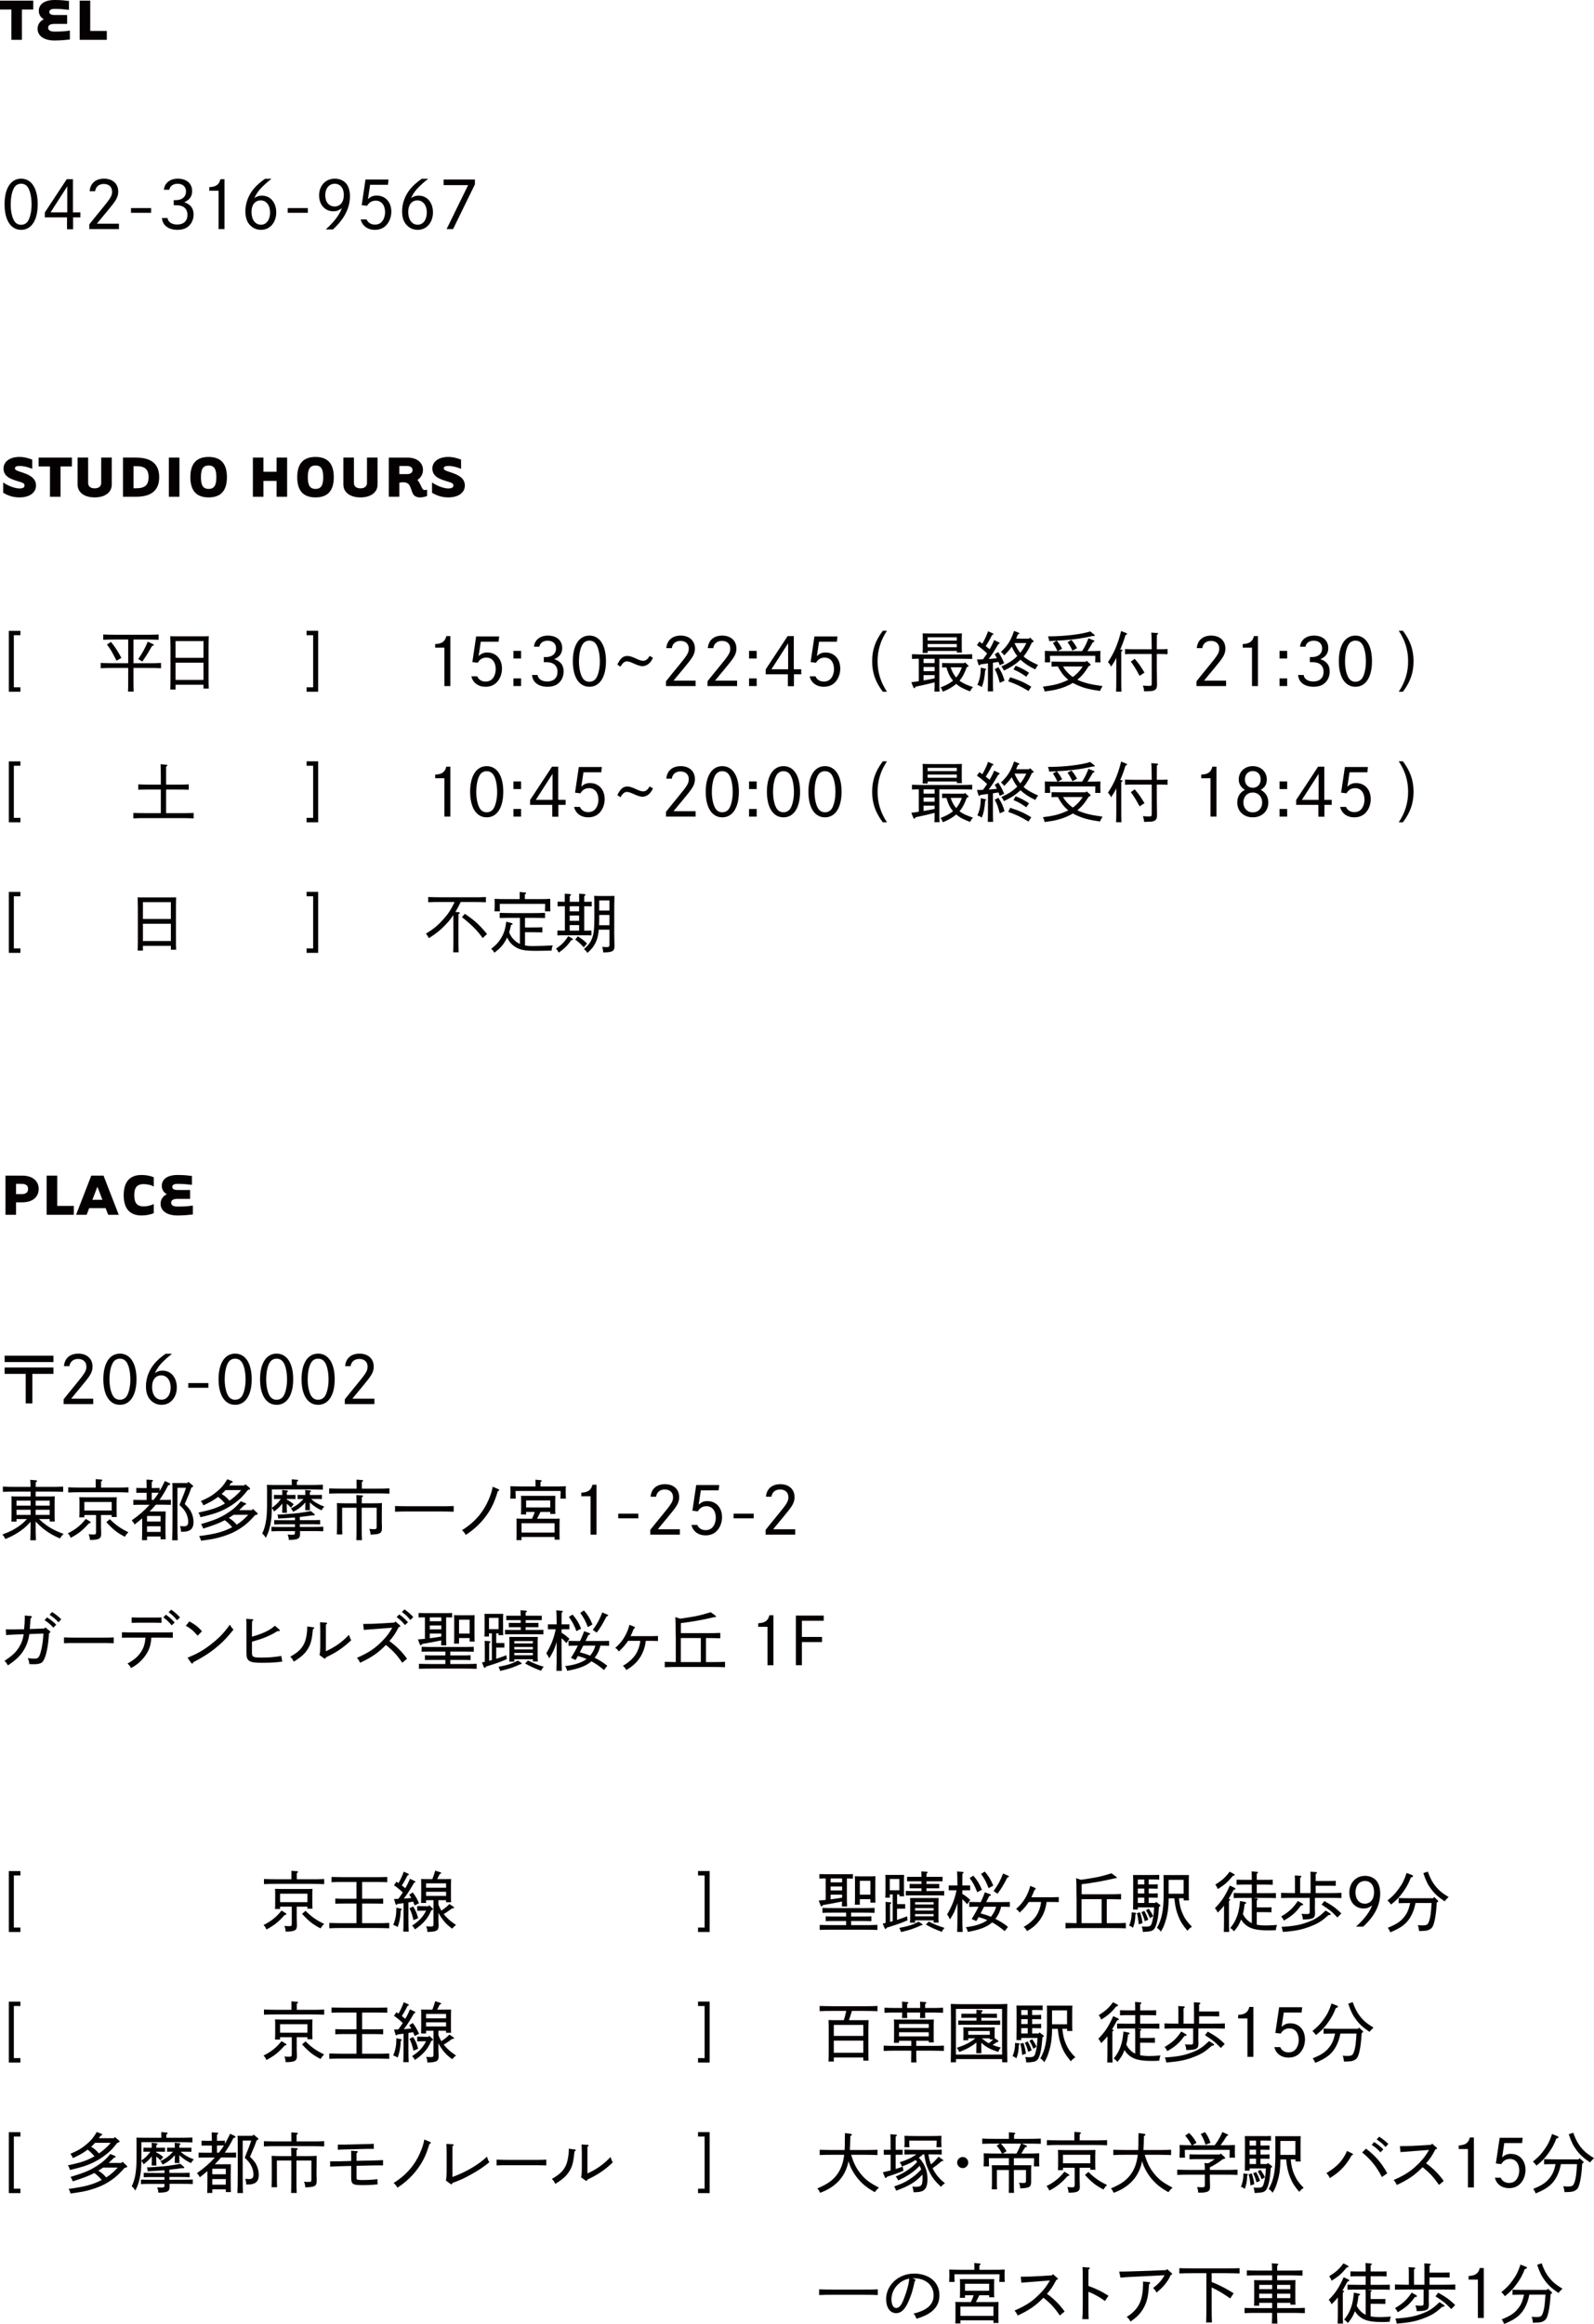 <?xml version="1.0" encoding="UTF-8"?><svg id="_レイヤー_2" xmlns="http://www.w3.org/2000/svg" viewBox="0 0 244.32 356.02"><defs><style>.cls-1{fill:#050002;}.cls-2{isolation:isolate;}</style></defs><g id="_レイヤー_1-2"><g id="_情報"><g id="_グループ_990"><g id="STUDIO_HOURS" class="cls-2"><g class="cls-2"><path class="cls-1" d="M.49,73.91c.87.61,1.94.92,2.47.92.45,0,.8-.1.8-.45s-.26-.43-.96-.64c-1.13-.34-2.26-.71-2.26-1.98,0-.98.9-1.76,2.43-1.76.73,0,1.35.17,1.97.41v1.41c-.7-.28-1.3-.44-1.96-.44-.48,0-.69.12-.69.37s.27.35.82.53c1.13.37,2.41.8,2.41,2.1,0,1.06-.94,1.82-2.55,1.82-1.11,0-1.92-.38-2.48-.71v-1.58Z"/><path class="cls-1" d="M9.28,76.1h-1.62v-4.64h-1.74v-1.36h5.1v1.36h-1.74v4.64Z"/><path class="cls-1" d="M14.51,74.81c.64,0,1-.32,1-.82v-3.89h1.62v4.14c0,1.18-1.03,1.96-2.62,1.96s-2.62-.78-2.62-1.96v-4.14h1.62v3.89c0,.5.34.82,1,.82Z"/><path class="cls-1" d="M18.85,70.1h1.99c2.75,0,3.56,1.34,3.56,3s-.81,3-3.56,3h-1.99v-6ZM20.47,74.8h.37c1.36,0,1.93-.46,1.93-1.7s-.57-1.69-1.93-1.69h-.37v3.39Z"/><path class="cls-1" d="M27.5,70.1v6h-1.62v-6h1.62Z"/><path class="cls-1" d="M31.98,76.2c-2.07,0-2.8-1.26-2.8-3.1s.73-3.1,2.8-3.1,2.8,1.26,2.8,3.1-.73,3.1-2.8,3.1ZM31.98,71.31c-.94,0-1.18.69-1.18,1.79s.24,1.8,1.18,1.8,1.18-.69,1.18-1.8-.24-1.79-1.18-1.79Z"/><path class="cls-1" d="M40.38,76.1h-1.62v-6h1.62v2.17h2.01v-2.17h1.62v6h-1.62v-2.43h-2.01v2.43Z"/><path class="cls-1" d="M48.36,76.2c-2.07,0-2.8-1.26-2.8-3.1s.73-3.1,2.8-3.1,2.8,1.26,2.8,3.1-.73,3.1-2.8,3.1ZM48.36,71.31c-.94,0-1.18.69-1.18,1.79s.24,1.8,1.18,1.8,1.18-.69,1.18-1.8-.24-1.79-1.18-1.79Z"/><path class="cls-1" d="M55.25,74.81c.64,0,1-.32,1-.82v-3.89h1.62v4.14c0,1.18-1.03,1.96-2.62,1.96s-2.62-.78-2.62-1.96v-4.14h1.62v3.89c0,.5.34.82,1,.82Z"/><path class="cls-1" d="M64.61,74.61c.13.28.22.46.53.46.1,0,.22-.02.32-.06v.97c-.22.09-.6.22-1.09.22s-.91-.2-1.09-.58c-.43-.91-.35-1.74-1.51-1.74-.27,0-.47.05-.56.08v2.14h-1.62v-6h2.85c1.59,0,2.39.87,2.39,1.88,0,.61-.28,1.18-.85,1.54.25.29.44.66.63,1.09ZM61.21,71.39v1.24h1.2c.54,0,.82-.25.82-.62s-.28-.62-.82-.62h-1.2Z"/><path class="cls-1" d="M66.22,73.91c.87.61,1.94.92,2.47.92.45,0,.8-.1.8-.45s-.26-.43-.96-.64c-1.13-.34-2.26-.71-2.26-1.98,0-.98.9-1.76,2.43-1.76.73,0,1.35.17,1.97.41v1.41c-.7-.28-1.3-.44-1.96-.44-.48,0-.69.12-.69.37s.27.35.82.53c1.13.37,2.41.8,2.41,2.1,0,1.06-.94,1.82-2.55,1.82-1.11,0-1.92-.38-2.48-.71v-1.58Z"/></g></g><g id="_グループ_989"><g id="_15:30_22:45_最終受付_21:30_10:45_20:00_最終受付_18:45_不定期" class="cls-2"><g class="cls-2"><path class="cls-1" d="M66.7,98.67c1.03-.05,1.5-.38,1.71-1.22h.62v7.65h-.91v-5.88h-1.42v-.55Z"/><path class="cls-1" d="M73.36,100.5c.45-.4.8-.54,1.33-.54,1.34,0,2.25,1,2.25,2.47,0,.84-.33,1.66-.88,2.18-.42.39-.97.6-1.64.6-1.12,0-1.95-.62-2.17-1.6h.9c.2.5.67.8,1.27.8.46,0,.82-.15,1.09-.47.29-.34.47-.89.47-1.43,0-1.08-.56-1.77-1.42-1.77-.58,0-1,.24-1.34.79l-.82-.1.58-3.93h3.53l-.09.81h-2.73l-.33,2.19Z"/><path class="cls-1" d="M79.87,99.71v1.17h-1.17v-1.17h1.17ZM79.87,103.93v1.17h-1.17v-1.17h1.17Z"/><path class="cls-1" d="M81.84,99.09c.09-1.04.93-1.72,2.13-1.72,1.35,0,2.2.74,2.2,1.91,0,.8-.39,1.35-1.21,1.7.97.33,1.43.92,1.43,1.89,0,.87-.41,1.62-1.09,2.02-.37.21-.83.32-1.39.32-1.38,0-2.3-.71-2.36-1.81h.85c.06.6.65,1,1.47,1,.99,0,1.58-.55,1.58-1.48,0-.57-.23-1.01-.66-1.25-.28-.16-.63-.23-1.16-.23-.09,0-.19,0-.28,0v-.78c.15,0,.23,0,.32,0,.96,0,1.56-.51,1.56-1.33,0-.73-.49-1.18-1.3-1.18-.67,0-1.16.36-1.26.92h-.83Z"/><path class="cls-1" d="M92.88,101.29c0,2.44-.96,3.92-2.54,3.92s-2.54-1.48-2.54-3.92.96-3.92,2.54-3.92,2.54,1.48,2.54,3.92ZM89.26,98.77c-.34.59-.52,1.5-.52,2.6,0,1.22.32,2.35.77,2.76.24.21.51.31.83.31.37,0,.69-.14.93-.41.39-.44.67-1.55.67-2.66,0-1.34-.28-2.44-.75-2.9-.23-.22-.51-.33-.85-.33-.46,0-.85.22-1.08.63Z"/><path class="cls-1" d="M94.62,101.81c.48-.98.89-1.32,1.55-1.32.32,0,.72.12,1.27.38.54.26.86.36,1.11.36.43,0,.69-.19,1.02-.75l.51.29c-.22.46-.37.67-.61.88-.25.24-.67.41-.98.41-.19,0-.5-.07-.84-.19-.09-.03-.27-.11-.81-.35-.29-.13-.56-.2-.75-.2-.37,0-.67.25-.98.81l-.49-.32Z"/><path class="cls-1" d="M102.08,104.37q.74-.94,1.78-2.2c1.5-1.82,1.71-2.16,1.71-2.81,0-.73-.49-1.18-1.28-1.18-.72,0-1.22.42-1.32,1.11h-.84c.1-1.21.92-1.92,2.21-1.92s2.17.76,2.17,1.97c0,.69-.21,1.17-.94,2.09-.36.46-1.02,1.26-1.89,2.3-.08.09-.23.28-.44.54h3.38v.83h-4.54v-.73Z"/><path class="cls-1" d="M108.44,104.37q.74-.94,1.78-2.2c1.5-1.82,1.71-2.16,1.71-2.81,0-.73-.49-1.18-1.28-1.18-.72,0-1.22.42-1.32,1.11h-.84c.1-1.21.92-1.92,2.21-1.92s2.17.76,2.17,1.97c0,.69-.21,1.17-.94,2.09-.36.46-1.02,1.26-1.89,2.3-.08.09-.23.28-.44.54h3.38v.83h-4.54v-.73Z"/><path class="cls-1" d="M115.98,99.71v1.17h-1.17v-1.17h1.17ZM115.98,103.93v1.17h-1.17v-1.17h1.17Z"/><path class="cls-1" d="M120.72,97.45h.95v5.08h1.14v.77h-1.12v1.82h-.93v-1.82h-3.4v-.75l3.36-5.1ZM120.8,98.55l-2.56,3.98h2.56v-3.98Z"/><path class="cls-1" d="M125.21,100.5c.45-.4.8-.54,1.33-.54,1.34,0,2.25,1,2.25,2.47,0,.84-.33,1.66-.88,2.18-.42.39-.97.6-1.64.6-1.12,0-1.95-.62-2.17-1.6h.9c.2.5.67.8,1.27.8.46,0,.82-.15,1.09-.47.29-.34.47-.89.47-1.43,0-1.08-.56-1.77-1.42-1.77-.58,0-1,.24-1.34.79l-.82-.1.58-3.93h3.53l-.09.81h-2.73l-.33,2.19Z"/><path class="cls-1" d="M135.95,96.63c-.97,1.46-1.44,2.98-1.44,4.67s.47,3.21,1.44,4.67h-.64c-1.14-1.51-1.63-2.92-1.63-4.67s.49-3.16,1.63-4.67h.64Z"/><path class="cls-1" d="M140.83,100.92c-.3,0-.61,0-1.05.03v-.73c.51.02,1.41.04,1.99.04h5.25c.82,0,1.31-.01,1.99-.04v.73c-.53-.02-1.38-.03-1.99-.03h-3.04v3.27c0,.9,0,1.31.03,1.76h-.79c.02-.33.03-.79.03-1.42-.96.25-2.07.5-2.92.67-.07.17-.11.22-.17.22s-.13-.05-.15-.09l-.33-.81c.44-.06.82-.12,1.15-.17v-3.43ZM142.19,99.72v.31h-.78c.02-.24.03-.57.03-1.06v-1.05c0-.44,0-.63-.03-.89.35,0,.66.02,1.11.02h3.82c.48,0,.7,0,1.1-.02-.02.18-.03.57-.03.89v1.01c0,.53.01.77.03,1.04h-.78v-.25h-4.47ZM143.25,101.58v-.66h-1.69v.66h1.69ZM141.56,102.18v.64h1.69v-.64h-1.69ZM141.56,103.42v.82c.57-.09,1.13-.2,1.69-.32v-.5h-1.69ZM146.65,97.63h-4.47v.5h4.47v-.5ZM146.65,98.66h-4.47v.49h4.47v-.49ZM148.35,101.88c.07.06.1.11.1.16,0,.07-.07.12-.26.15-.28.74-.59,1.48-1.12,2.09.52.4.95.59,2.07.98-.21.22-.27.3-.45.66-1.06-.41-1.63-.71-2.12-1.15-.6.5-1.18.84-2.06,1.19-.16-.4-.2-.46-.35-.65.86-.33,1.45-.65,1.92-1.04-.24-.28-.44-.58-.61-.92-.17-.36-.29-.73-.41-1.11-.19,0-.38,0-.66.02v-.69c.3.01.81.02,1.19.02h2.2l.1-.13.46.42ZM145.71,102.23c.19.57.45,1.11.85,1.57.47-.6.62-.92.87-1.57h-1.72Z"/><path class="cls-1" d="M149.74,101.02c.34,0,.64,0,.93-.02.21-.3.43-.59.63-.9-.49-.46-1.03-.91-1.56-1.27l.37-.54c.15.1.31.2.46.31.45-.8.68-1.3.87-1.89l.73.32s.09.07.09.11c0,.06-.06.11-.2.14-.25.52-.62,1.17-.97,1.7.2.16.4.31.59.48.35-.6.54-1,.7-1.41l.73.36c.07.03.11.07.11.12,0,.06-.06.1-.2.14-.71,1.21-1.01,1.68-1.48,2.29.42-.04.84-.08,1.26-.12-.11-.24-.2-.39-.34-.61l.55-.34c.41.63.61,1.01.9,1.71l-.67.32c-.08-.2-.15-.38-.2-.52-.29.04-.57.09-.85.13v2.33c0,1.05,0,1.53.03,2.05h-.82c.02-.44.03-1.13.03-2.05v-2.23c-.08,0-.16.02-.24.03q-.59.08-.91.12c-.08.11-.13.15-.18.15s-.1-.06-.13-.14l-.23-.77ZM151,102.69c-.08,1.13-.22,1.81-.51,2.56-.29-.19-.4-.24-.68-.33.37-.87.5-1.52.52-2.64l.7.15c.08.01.11.04.11.1,0,.04-.02.08-.05.1l-.09.06ZM153.03,102.22c.43.61.72,1.24.94,2.06l-.73.32c-.3-1.12-.42-1.46-.78-2.09l.57-.29ZM158.17,98.41c-.35.76-.74,1.51-1.28,2.15.5.46,1.19.85,2.23,1.31-.21.26-.29.38-.43.68-.93-.43-1.69-.93-2.27-1.49-.07.07-.14.13-.22.2-.65.57-1.21.93-2.32,1.47-.14-.3-.21-.4-.4-.63,1.17-.54,1.77-.93,2.44-1.6-.35-.43-.62-.94-.84-1.44-.31.44-.67.85-1.17,1.35-.14-.23-.19-.28-.49-.54,1.03-.98,1.52-1.75,2.01-3.22l.74.29s.07.06.07.1c0,.07-.04.1-.22.14-.09.24-.18.46-.27.66h1.98l.14-.17.47.45c.07.06.09.1.09.15,0,.06-.04.1-.17.12l-.09.02ZM154.84,103.75c1.43.47,2.14.78,3.23,1.45l-.43.66c-1.33-.79-1.71-.97-3.11-1.49l.31-.62ZM155.67,101.99c.68.25,1.42.63,2.06,1.08l-.43.6c-.87-.6-1.06-.71-1.96-1.11l.33-.57ZM155.5,98.51c.23.53.51,1.04.88,1.5.38-.46.68-.96.93-1.5h-1.81Z"/><path class="cls-1" d="M166.87,102.05c-.26.41-.53.82-.84,1.2-.27.32-.57.61-.9.88.46.23.98.41,1.61.57.59.15,1.07.24,2.26.41-.19.28-.27.41-.4.74-1.68-.25-2.42-.44-3.34-.83-.3-.13-.57-.26-.82-.4-.71.44-1.59.79-2.54,1.01-.43.11-.95.19-1.78.3-.08-.33-.13-.46-.27-.74,1.36-.17,1.99-.3,2.84-.6.39-.14.73-.29,1.05-.45-.36-.29-.68-.62-.95-.99-.24-.33-.46-.68-.64-1.05-.32,0-.61,0-.97.03v-.78c.43,0,1.11.03,1.6.03h3.64l.13-.16.53.48c.06.06.08.1.08.15,0,.06-.04.1-.16.15l-.13.05ZM160.15,100.47c0-.22,0-.39,0-.76.5.02,1.26.04,1.93.04-.22-.48-.45-.9-.7-1.25l.6-.35c.34.4.52.67.82,1.23l-.67.37h3.72c.44-.66.68-1.16.98-1.97l.83.33c.06.03.1.07.1.11,0,.07-.08.11-.25.16-.44.75-.62,1.06-.83,1.37.85,0,1.33-.01,1.99-.04,0,.36-.02.54-.02.76v.22c0,.25.01.45.03.78h-.82c0-.26.02-.58.02-.78v-.22h-6.95v.22c0,.25.01.45.03.78h-.82c.02-.29.02-.55.02-.78v-.22ZM167.7,97.2c.07.05.09.09.09.13,0,.06-.05.1-.14.1-.06,0-.13,0-.2,0-1.93.45-3.6.65-6.63.78-.08-.44-.1-.49-.19-.72,2.53,0,5.2-.33,6.47-.76l.6.48ZM162.93,102.1c.31.51.56.81.94,1.16.18.17.37.32.56.45.19-.13.36-.27.53-.43.4-.36.66-.67.99-1.18h-3.02ZM164.38,99.68c-.2-.43-.46-.9-.75-1.3l.59-.35c.35.4.54.67.86,1.26l-.7.39Z"/><path class="cls-1" d="M171.89,99.52c.1,0,.16.05.16.11,0,.05-.05.11-.19.19q0,.25,0,1.71v2.38c0,1.02,0,1.51.03,2.05h-.82c.02-.45.03-1.13.03-2.05v-3.14c-.22.47-.4.78-.79,1.36-.19-.36-.27-.48-.49-.69.97-1.47,1.53-2.79,2.02-4.77l.76.3c.1.04.15.09.15.15,0,.07-.04.1-.24.17-.3.97-.44,1.37-.81,2.22h.2ZM177.56,99.46c.55,0,.9,0,1.4-.03v.79c-.37-.02-1.02-.03-1.4-.03h-.25v2.15c0,.55.01,1.13.03,2.48v.09c0,.53-.15.77-.58.9-.24.07-.53.09-1.4.1-.02-.37-.06-.51-.19-.87.25,0,.44.02.56.03.16.01.31.01.42.01.32,0,.38-.06.38-.41v-4.48h-2.7c-.54,0-.8,0-1.39.03v-.79c.38.02.95.03,1.39.03h2.7c0-1.41-.03-2.27-.07-2.55l.9.07c.09,0,.14.05.14.1,0,.06-.05.11-.18.19-.01.33-.01.35-.01,2.19h.25ZM173.92,100.92c.68.81.88,1.08,1.5,2.12l-.75.49c-.64-1.18-.87-1.54-1.34-2.17l.59-.44Z"/><path class="cls-1" d="M183.39,104.37q.74-.94,1.78-2.2c1.5-1.82,1.71-2.16,1.71-2.81,0-.73-.49-1.18-1.28-1.18-.72,0-1.22.42-1.32,1.11h-.84c.1-1.21.92-1.92,2.21-1.92s2.17.76,2.17,1.97c0,.69-.21,1.17-.94,2.09-.36.46-1.02,1.26-1.89,2.3-.08.09-.23.28-.44.54h3.38v.83h-4.54v-.73Z"/><path class="cls-1" d="M190.48,98.67c1.03-.05,1.5-.38,1.71-1.22h.62v7.65h-.91v-5.88h-1.42v-.55Z"/><path class="cls-1" d="M197.29,99.71v1.17h-1.17v-1.17h1.17ZM197.29,103.93v1.17h-1.17v-1.17h1.17Z"/><path class="cls-1" d="M199.26,99.09c.09-1.04.93-1.72,2.13-1.72,1.35,0,2.2.74,2.2,1.91,0,.8-.39,1.35-1.21,1.7.97.33,1.43.92,1.43,1.89,0,.87-.41,1.62-1.09,2.02-.37.21-.83.32-1.39.32-1.38,0-2.3-.71-2.36-1.81h.85c.06.6.65,1,1.47,1,.99,0,1.58-.55,1.58-1.48,0-.57-.23-1.01-.66-1.25-.28-.16-.63-.23-1.16-.23-.09,0-.19,0-.28,0v-.78c.15,0,.23,0,.32,0,.96,0,1.56-.51,1.56-1.33,0-.73-.49-1.18-1.3-1.18-.67,0-1.16.36-1.26.92h-.83Z"/><path class="cls-1" d="M210.29,101.29c0,2.44-.96,3.92-2.54,3.92s-2.54-1.48-2.54-3.92.96-3.92,2.54-3.92,2.54,1.48,2.54,3.92ZM206.68,98.77c-.34.59-.52,1.5-.52,2.6,0,1.22.32,2.35.77,2.76.24.21.51.31.83.31.37,0,.69-.14.93-.41.39-.44.67-1.55.67-2.66,0-1.34-.28-2.44-.75-2.9-.23-.22-.51-.33-.85-.33-.46,0-.85.22-1.08.63Z"/><path class="cls-1" d="M215.03,96.63c1.14,1.51,1.63,2.92,1.63,4.67s-.49,3.16-1.63,4.67h-.64c.98-1.46,1.44-2.98,1.44-4.67s-.46-3.21-1.44-4.67h.64Z"/></g><g class="cls-2"><path class="cls-1" d="M66.7,118.67c1.03-.05,1.5-.38,1.71-1.22h.62v7.65h-.91v-5.88h-1.42v-.55Z"/><path class="cls-1" d="M77.14,121.29c0,2.44-.96,3.92-2.54,3.92s-2.54-1.48-2.54-3.92.96-3.92,2.54-3.92,2.54,1.48,2.54,3.92ZM73.52,118.77c-.34.59-.52,1.5-.52,2.6,0,1.22.32,2.35.77,2.76.24.21.51.31.83.31.37,0,.69-.14.93-.41.39-.44.67-1.55.67-2.66,0-1.34-.28-2.44-.75-2.9-.23-.22-.51-.33-.85-.33-.46,0-.85.22-1.08.63Z"/><path class="cls-1" d="M79.87,119.71v1.17h-1.17v-1.17h1.17ZM79.87,123.93v1.17h-1.17v-1.17h1.17Z"/><path class="cls-1" d="M84.61,117.45h.95v5.08h1.14v.77h-1.12v1.82h-.93v-1.82h-3.4v-.75l3.36-5.1ZM84.69,118.55l-2.56,3.98h2.56v-3.98Z"/><path class="cls-1" d="M89.1,120.5c.45-.4.8-.54,1.33-.54,1.34,0,2.25,1,2.25,2.47,0,.84-.33,1.66-.88,2.18-.42.39-.97.6-1.64.6-1.12,0-1.95-.62-2.17-1.6h.9c.2.5.67.8,1.27.8.46,0,.82-.15,1.09-.47.29-.34.47-.89.47-1.43,0-1.08-.56-1.77-1.42-1.77-.58,0-1,.24-1.34.79l-.82-.1.58-3.93h3.53l-.09.81h-2.73l-.33,2.19Z"/><path class="cls-1" d="M94.62,121.81c.48-.98.89-1.32,1.55-1.32.32,0,.72.12,1.27.38.54.26.86.36,1.11.36.43,0,.69-.19,1.02-.75l.51.29c-.22.46-.37.67-.61.88-.25.24-.67.41-.98.41-.19,0-.5-.07-.84-.19-.09-.03-.27-.11-.81-.35-.29-.13-.56-.2-.75-.2-.37,0-.67.25-.98.81l-.49-.32Z"/><path class="cls-1" d="M102.08,124.37q.74-.94,1.78-2.2c1.5-1.82,1.71-2.16,1.71-2.81,0-.73-.49-1.18-1.28-1.18-.72,0-1.22.42-1.32,1.11h-.84c.1-1.21.92-1.92,2.21-1.92s2.17.76,2.17,1.97c0,.69-.21,1.17-.94,2.09-.36.46-1.02,1.26-1.89,2.3-.08.09-.23.28-.44.54h3.38v.83h-4.54v-.73Z"/><path class="cls-1" d="M113.25,121.29c0,2.44-.96,3.92-2.54,3.92s-2.54-1.48-2.54-3.92.96-3.92,2.54-3.92,2.54,1.48,2.54,3.92ZM109.63,118.77c-.34.59-.52,1.5-.52,2.6,0,1.22.32,2.35.77,2.76.24.21.51.31.83.31.37,0,.69-.14.93-.41.39-.44.67-1.55.67-2.66,0-1.34-.28-2.44-.75-2.9-.23-.22-.51-.33-.85-.33-.46,0-.85.22-1.08.63Z"/><path class="cls-1" d="M115.98,119.71v1.17h-1.17v-1.17h1.17ZM115.98,123.93v1.17h-1.17v-1.17h1.17Z"/><path class="cls-1" d="M122.63,121.29c0,2.44-.96,3.92-2.54,3.92s-2.54-1.48-2.54-3.92.96-3.92,2.54-3.92,2.54,1.48,2.54,3.92ZM119.01,118.77c-.34.59-.52,1.5-.52,2.6,0,1.22.32,2.35.77,2.76.24.21.51.31.83.31.37,0,.69-.14.93-.41.39-.44.67-1.55.67-2.66,0-1.34-.28-2.44-.75-2.9-.23-.22-.51-.33-.85-.33-.46,0-.85.22-1.08.63Z"/><path class="cls-1" d="M128.99,121.29c0,2.44-.96,3.92-2.54,3.92s-2.54-1.48-2.54-3.92.96-3.92,2.54-3.92,2.54,1.48,2.54,3.92ZM125.37,118.77c-.34.59-.52,1.5-.52,2.6,0,1.22.32,2.35.77,2.76.24.21.51.31.83.31.37,0,.69-.14.93-.41.39-.44.67-1.55.67-2.66,0-1.34-.28-2.44-.75-2.9-.23-.22-.51-.33-.85-.33-.46,0-.85.22-1.08.63Z"/><path class="cls-1" d="M135.95,116.63c-.97,1.46-1.44,2.98-1.44,4.67s.47,3.21,1.44,4.67h-.64c-1.14-1.51-1.63-2.92-1.63-4.67s.49-3.16,1.63-4.67h.64Z"/><path class="cls-1" d="M140.83,120.92c-.3,0-.61,0-1.05.03v-.73c.51.02,1.41.04,1.99.04h5.25c.82,0,1.31-.01,1.99-.04v.73c-.53-.02-1.38-.03-1.99-.03h-3.04v3.27c0,.9,0,1.31.03,1.76h-.79c.02-.33.03-.79.03-1.42-.96.25-2.07.5-2.92.67-.07.17-.11.22-.17.22s-.13-.05-.15-.09l-.33-.81c.44-.06.82-.12,1.15-.17v-3.43ZM142.19,119.72v.31h-.78c.02-.24.03-.57.03-1.06v-1.05c0-.44,0-.63-.03-.89.35,0,.66.02,1.11.02h3.82c.48,0,.7,0,1.1-.02-.02.18-.03.57-.03.89v1.01c0,.53.01.77.03,1.04h-.78v-.25h-4.47ZM143.25,121.58v-.66h-1.69v.66h1.69ZM141.56,122.18v.64h1.69v-.64h-1.69ZM141.56,123.42v.82c.57-.09,1.13-.2,1.69-.32v-.5h-1.69ZM146.65,117.63h-4.47v.5h4.47v-.5ZM146.65,118.66h-4.47v.49h4.47v-.49ZM148.35,121.88c.07.06.1.11.1.16,0,.07-.07.12-.26.15-.28.74-.59,1.48-1.12,2.09.52.4.95.59,2.07.98-.21.22-.27.3-.45.66-1.06-.41-1.63-.71-2.12-1.15-.6.5-1.18.84-2.06,1.19-.16-.4-.2-.46-.35-.65.86-.33,1.45-.65,1.92-1.04-.24-.28-.44-.58-.61-.92-.17-.36-.29-.73-.41-1.11-.19,0-.38,0-.66.02v-.69c.3.01.81.02,1.19.02h2.2l.1-.13.46.42ZM145.71,122.23c.19.57.45,1.11.85,1.57.47-.6.62-.92.87-1.57h-1.72Z"/><path class="cls-1" d="M149.74,121.02c.34,0,.64,0,.93-.02.21-.3.43-.59.63-.9-.49-.46-1.03-.91-1.56-1.27l.37-.54c.15.1.31.2.46.31.45-.8.68-1.3.87-1.89l.73.32s.09.07.09.11c0,.06-.06.11-.2.14-.25.52-.62,1.17-.97,1.7.2.16.4.31.59.48.35-.6.54-1,.7-1.41l.73.36c.07.03.11.07.11.12,0,.06-.06.1-.2.14-.71,1.21-1.01,1.68-1.48,2.29.42-.04.84-.08,1.26-.12-.11-.24-.2-.39-.34-.61l.55-.34c.41.63.61,1.01.9,1.71l-.67.32c-.08-.2-.15-.38-.2-.52-.29.04-.57.09-.85.13v2.33c0,1.05,0,1.53.03,2.05h-.82c.02-.44.03-1.13.03-2.05v-2.23c-.08,0-.16.02-.24.03q-.59.08-.91.12c-.08.11-.13.15-.18.15s-.1-.06-.13-.14l-.23-.77ZM151,122.69c-.08,1.13-.22,1.81-.51,2.56-.29-.19-.4-.24-.68-.33.37-.87.5-1.52.52-2.64l.7.15c.08.01.11.04.11.1,0,.04-.02.08-.05.1l-.09.06ZM153.03,122.22c.43.61.72,1.24.94,2.06l-.73.32c-.3-1.12-.42-1.46-.78-2.09l.57-.29ZM158.17,118.41c-.35.76-.74,1.51-1.28,2.15.5.46,1.19.85,2.23,1.31-.21.26-.29.38-.43.68-.93-.43-1.69-.93-2.27-1.49-.07.07-.14.13-.22.2-.65.57-1.21.93-2.32,1.47-.14-.3-.21-.4-.4-.63,1.17-.54,1.77-.93,2.44-1.6-.35-.43-.62-.94-.84-1.44-.31.44-.67.85-1.17,1.35-.14-.23-.19-.28-.49-.54,1.03-.98,1.52-1.75,2.01-3.22l.74.29s.07.06.07.1c0,.07-.04.1-.22.14-.09.24-.18.46-.27.66h1.98l.14-.17.47.45c.07.06.09.1.09.15,0,.06-.04.1-.17.12l-.09.02ZM154.84,123.75c1.43.47,2.14.78,3.23,1.45l-.43.66c-1.33-.79-1.71-.97-3.11-1.49l.31-.62ZM155.67,121.99c.68.25,1.42.63,2.06,1.08l-.43.6c-.87-.6-1.06-.71-1.96-1.11l.33-.57ZM155.5,118.51c.23.53.51,1.04.88,1.5.38-.46.68-.96.93-1.5h-1.81Z"/><path class="cls-1" d="M166.87,122.05c-.26.41-.53.82-.84,1.2-.27.32-.57.61-.9.88.46.23.98.41,1.61.57.59.15,1.07.24,2.26.41-.19.28-.27.41-.4.74-1.68-.25-2.42-.44-3.34-.83-.3-.13-.57-.26-.82-.4-.71.44-1.59.79-2.54,1.01-.43.11-.95.19-1.78.3-.08-.33-.13-.46-.27-.74,1.36-.17,1.99-.3,2.84-.6.39-.14.73-.29,1.05-.45-.36-.29-.68-.62-.95-.99-.24-.33-.46-.68-.64-1.05-.32,0-.61,0-.97.03v-.78c.43,0,1.11.03,1.6.03h3.64l.13-.16.53.48c.06.06.08.1.08.15,0,.06-.04.1-.16.15l-.13.05ZM160.15,120.47c0-.22,0-.39,0-.76.5.02,1.26.04,1.93.04-.22-.48-.45-.9-.7-1.25l.6-.35c.34.4.52.67.82,1.23l-.67.37h3.72c.44-.66.68-1.16.98-1.97l.83.33c.06.03.1.07.1.11,0,.07-.08.11-.25.16-.44.75-.62,1.06-.83,1.37.85,0,1.33-.01,1.99-.04,0,.36-.02.54-.02.76v.22c0,.25.01.45.03.78h-.82c0-.26.02-.58.02-.78v-.22h-6.95v.22c0,.25.01.45.03.78h-.82c.02-.29.02-.55.02-.78v-.22ZM167.7,117.2c.07.05.09.09.09.13,0,.06-.05.1-.14.1-.06,0-.13,0-.2,0-1.93.45-3.6.65-6.63.78-.08-.44-.1-.49-.19-.72,2.53,0,5.2-.33,6.47-.76l.6.48ZM162.93,122.1c.31.51.56.81.94,1.16.18.17.37.32.56.45.19-.13.36-.27.53-.43.4-.36.66-.67.99-1.18h-3.02ZM164.38,119.68c-.2-.43-.46-.9-.75-1.3l.59-.35c.35.4.54.67.86,1.26l-.7.39Z"/><path class="cls-1" d="M171.89,119.52c.1,0,.16.05.16.11,0,.05-.05.11-.19.19q0,.25,0,1.71v2.38c0,1.02,0,1.51.03,2.05h-.82c.02-.45.03-1.13.03-2.05v-3.14c-.22.47-.4.78-.79,1.36-.19-.36-.27-.48-.49-.69.97-1.47,1.53-2.79,2.02-4.77l.76.3c.1.04.15.09.15.15,0,.07-.04.1-.24.17-.3.97-.44,1.37-.81,2.22h.2ZM177.56,119.46c.55,0,.9,0,1.4-.03v.79c-.37-.02-1.02-.03-1.4-.03h-.25v2.15c0,.55.01,1.13.03,2.48v.09c0,.53-.15.77-.58.9-.24.07-.53.09-1.4.1-.02-.37-.06-.51-.19-.87.25,0,.44.02.56.03.16.01.31.01.42.01.32,0,.38-.06.38-.41v-4.48h-2.7c-.54,0-.8,0-1.39.03v-.79c.38.02.95.03,1.39.03h2.7c0-1.41-.03-2.27-.07-2.55l.9.07c.09,0,.14.05.14.1,0,.06-.05.11-.18.19-.01.33-.01.35-.01,2.19h.25ZM173.92,120.92c.68.81.88,1.08,1.5,2.12l-.75.49c-.64-1.18-.87-1.54-1.34-2.17l.59-.44Z"/><path class="cls-1" d="M184.12,118.67c1.03-.05,1.5-.38,1.71-1.22h.62v7.65h-.91v-5.88h-1.42v-.55Z"/><path class="cls-1" d="M189.87,119.41c0-1.18.9-2.04,2.15-2.04s2.15.85,2.15,2.06c0,.71-.32,1.24-.94,1.57.77.4,1.17,1.07,1.17,1.95,0,1.32-.98,2.26-2.38,2.26s-2.38-.94-2.38-2.27c0-.88.4-1.55,1.18-1.94-.61-.35-.95-.91-.95-1.59ZM190.58,122.94c0,.89.59,1.51,1.44,1.51s1.44-.62,1.44-1.51-.59-1.53-1.44-1.53-1.44.62-1.44,1.53ZM190.81,119.4c0,.76.49,1.28,1.21,1.28s1.21-.52,1.21-1.29-.5-1.27-1.21-1.27-1.21.52-1.21,1.28Z"/><path class="cls-1" d="M197.29,119.71v1.17h-1.17v-1.17h1.17ZM197.29,123.93v1.17h-1.17v-1.17h1.17Z"/><path class="cls-1" d="M202.03,117.45h.95v5.08h1.14v.77h-1.12v1.82h-.93v-1.82h-3.4v-.75l3.36-5.1ZM202.11,118.55l-2.56,3.98h2.56v-3.98Z"/><path class="cls-1" d="M206.52,120.5c.45-.4.8-.54,1.33-.54,1.34,0,2.25,1,2.25,2.47,0,.84-.33,1.66-.88,2.18-.42.39-.97.6-1.64.6-1.12,0-1.95-.62-2.17-1.6h.9c.2.5.67.8,1.27.8.46,0,.82-.15,1.09-.47.29-.34.47-.89.47-1.43,0-1.08-.56-1.77-1.42-1.77-.58,0-1,.24-1.34.79l-.82-.1.58-3.93h3.53l-.09.81h-2.73l-.33,2.19Z"/><path class="cls-1" d="M215.03,116.63c1.14,1.51,1.63,2.92,1.63,4.67s-.49,3.16-1.63,4.67h-.64c.98-1.46,1.44-2.98,1.44-4.67s-.46-3.21-1.44-4.67h.64Z"/></g><g class="cls-2"><path class="cls-1" d="M70.62,138.18c-.26.51-.52,1.03-.82,1.52l.5.04c.11.01.17.04.17.1s-.05.11-.19.2q-.01.17-.01,1.42v2.68c0,.9.01,1.31.03,1.75h-.84c.02-.38.03-.94.03-1.75v-2.68c0-.53,0-.94-.01-1.26-.41.61-.83,1.11-1.39,1.67-.72.73-1.23,1.13-2.35,1.85-.22-.38-.27-.47-.45-.69,1.16-.72,1.79-1.23,2.59-2.12.81-.89,1.26-1.57,1.8-2.73h-2.06c-.77,0-1.14,0-1.99.04v-.8c.52.02,1.42.04,1.99.04h4.86c.82,0,1.31,0,2-.04v.8c-.54-.02-1.39-.04-2-.04h-1.86ZM71.25,139.99c1.53,1.04,2.25,1.7,3.4,3.1l-.67.62c-.79-1.13-1.67-2.02-3.17-3.2l.44-.52Z"/><path class="cls-1" d="M80.47,144.84c.33.06.7.09,1.11.09.93,0,2.41-.05,3.15-.1-.13.34-.16.47-.18.8-1.62.03-2.06.03-2.63.03-1.53,0-2.3-.16-3.01-.64-.53-.36-.86-.74-1.18-1.4-.04.07-.07.15-.11.22-.45.88-.92,1.42-1.85,2.11-.16-.29-.25-.39-.48-.6.75-.58,1.12-.98,1.52-1.64.45-.76.64-1.38.79-2.51l.76.19c.15.04.21.08.21.15s-.07.11-.24.16c-.09.44-.18.8-.29,1.13.25.59.47.89.85,1.24.24.22.5.4.8.53v-3.99h-1.11c-.77,0-1.14,0-1.99.03v-.8c.52.02,1.42.04,1.99.04h2.97c.81,0,1.31-.01,1.99-.04v.8c-.53-.02-1.38-.03-1.99-.03h-1.08v1.47h1.06c.62,0,1.03,0,1.6-.03v.79c-.43,0-1.11-.03-1.6-.03h-1.06v2.03ZM79.66,137.74c0-.77,0-.92-.01-1.09l.8.07c.13,0,.19.05.19.11,0,.05-.05.1-.19.19v.72h1.91c.85,0,1.33-.01,1.98-.04,0,.36,0,.55,0,.76v.4c0,.23,0,.43.02.75h-.83c0-.26.02-.55.02-.75v-.39h-6.95v.39c0,.23,0,.43.03.75h-.84c.02-.29.03-.53.03-.75v-.4c0-.22,0-.38-.02-.76.52.03,1.3.04,1.99.04h1.88Z"/><path class="cls-1" d="M87.68,143.75c.1.05.13.09.13.15,0,.08-.04.1-.26.14-.57.82-1.02,1.27-1.91,1.9-.17-.32-.23-.41-.41-.61.88-.61,1.33-1.07,1.86-1.91l.59.33ZM86.56,138.83c-.48,0-.66,0-1.09.02v-.72c.29,0,.71.02,1.09.02v-.6c0-.32,0-.47,0-.64l.78.06c.13.01.18.05.18.11s-.05.11-.19.2v.87h1.44v-.6c0-.32,0-.47,0-.64l.78.06c.13.01.19.05.19.11s-.05.11-.19.2v.87c.54,0,.72,0,1.15-.02v.72c-.29-.01-.71-.02-1.15-.02v3.74c.49,0,.67,0,1.1-.02v.75c-.29-.02-.71-.02-1-.02h-3.21c-.39,0-.57,0-1,.02v-.75c.29,0,.71.02,1.14.02v-3.74ZM88.76,139.61v-.78h-1.44v.78h1.44ZM87.32,140.26v.81h1.44v-.81h-1.44ZM87.32,141.72v.85h1.44v-.85h-1.44ZM88.57,143.45c.61.36.89.58,1.41,1.1l-.51.58c-.48-.54-.74-.78-1.31-1.19l.41-.49ZM91.78,142.42c-.06.62-.15,1.09-.29,1.5-.29.83-.7,1.41-1.46,2.06-.17-.26-.27-.37-.52-.59.66-.58.96-.97,1.2-1.55.3-.72.39-1.48.39-3.23v-1.78q0-1.27-.03-1.59c.19,0,.35.02.59.02h1.93c.26,0,.38,0,.59-.02q-.02.32-.03,1.59v4.15c0,.33.01.88.03,1.86v.13c0,.75-.32.92-1.72.94-.03-.42-.06-.55-.17-.86.25.03.5.04.68.04.38,0,.44-.05.44-.42v-2.25h-1.63ZM93.41,140.17h-1.57v.41c0,.39,0,.77-.02,1.16h1.59v-1.57ZM93.41,137.94h-1.57v1.55h1.57v-1.55Z"/></g></g><g id="_" class="cls-2"><g class="cls-2"><path class="cls-1" d="M3.13,96.63v.68h-1.01v7.98h1.01v.68h-1.78v-9.33h1.78Z"/></g><g class="cls-2"><path class="cls-1" d="M3.13,116.63v.68h-1.01v7.98h1.01v.68h-1.78v-9.33h1.78Z"/></g><g class="cls-2"><path class="cls-1" d="M3.13,136.63v.68h-1.01v7.98h1.01v.68h-1.78v-9.33h1.78Z"/></g></g><g id="_2" class="cls-2"><g class="cls-2"><path class="cls-1" d="M48.77,105.97h-1.78v-.68h1.01v-7.98h-1.01v-.68h1.78v9.33Z"/></g><g class="cls-2"><path class="cls-1" d="M48.77,125.97h-1.78v-.68h1.01v-7.98h-1.01v-.68h1.78v9.33Z"/></g><g class="cls-2"><path class="cls-1" d="M48.77,145.97h-1.78v-.68h1.01v-7.98h-1.01v-.68h1.78v9.33Z"/></g></g><g id="_平日_土_日" class="cls-2"><g class="cls-2"><path class="cls-1" d="M20.46,104.19c0,.9.01,1.31.03,1.76h-.87c.02-.39.03-.95.03-1.76v-1.86h-2.22c-.77,0-1.14,0-1.99.04v-.81c.52.02,1.42.04,1.99.04h2.22v-3.63h-1.83c-.78,0-1.14,0-2,.04v-.81c.52.03,1.42.04,2,.04h4.49c.82,0,1.31,0,2-.04v.81c-.54-.02-1.39-.04-2-.04h-1.85v3.63h2.23c.81,0,1.3,0,1.99-.04v.81c-.53-.03-1.38-.04-1.99-.04h-2.23v1.86ZM17.01,98.33c.63.78,1.09,1.5,1.6,2.46l-.75.43c-.72-1.42-.87-1.69-1.46-2.48l.61-.41ZM21.19,100.96c.65-.94,1.09-1.74,1.46-2.67l.84.41c.05.02.09.07.09.11,0,.07-.08.11-.27.13-.6,1.07-.89,1.54-1.5,2.41l-.62-.39Z"/><path class="cls-1" d="M26.91,105.63h-.81c.02-.37.03-.96.03-1.75v-4.83q-.01-1.26-.03-1.59c.27.02.51.02.85.02h4.2c.38,0,.55,0,.85-.02-.01.32-.03.99-.03,1.59v4.68c0,.92.01,1.33.03,1.76h-.81v-.59h-4.28v.73ZM31.19,100.78v-2.57h-4.28v2.57h4.28ZM26.91,104.16h4.28v-2.64h-4.28v2.64Z"/></g><g class="cls-2"><path class="cls-1" d="M24.65,120.95h-1.87c-.65,0-1.04,0-1.59.03v-.82c.42.02,1.07.04,1.59.04h1.87v-1.32c0-.93-.02-1.51-.04-1.8l.87.07c.11,0,.17.05.17.11,0,.05-.05.11-.19.19v2.75h1.87c.64,0,.93,0,1.6-.04v.82c-.43-.02-1.14-.03-1.6-.03h-1.87v3.62h2.23c.81,0,1.3,0,1.99-.03v.83c-.53-.03-1.38-.04-1.99-.04h-5.26c-.77,0-1.14,0-1.99.04v-.83c.52.02,1.42.03,1.99.03h2.22v-3.62Z"/></g><g class="cls-2"><path class="cls-1" d="M21.91,145.63h-.81c.02-.37.03-.96.03-1.75v-4.83q-.01-1.26-.03-1.59c.27.02.51.02.85.02h4.2c.38,0,.55,0,.85-.02-.01.32-.03.99-.03,1.59v4.68c0,.92.01,1.33.03,1.76h-.81v-.59h-4.28v.73ZM26.19,140.78v-2.57h-4.28v2.57h4.28ZM21.91,144.16h4.28v-2.64h-4.28v2.64Z"/></g></g></g></g><g id="_グループ_991"><g id="PLACE" class="cls-2"><g class="cls-2"><path class="cls-1" d="M5.93,182.14c0,1.12-.79,2.05-2.54,2.05h-.93v1.91H.84v-6h2.55c1.75,0,2.54.94,2.54,2.04ZM4.3,182.14c0-.47-.26-.78-.98-.78h-.86v1.57h.86c.72,0,.98-.32.98-.79Z"/><path class="cls-1" d="M11.31,184.74v1.36h-4.16v-6h1.62v4.64h2.54Z"/><path class="cls-1" d="M13.67,185.08l-.39,1.02h-1.62l2.33-6h1.88l2.33,6h-1.62l-.39-1.02h-2.52ZM15.7,183.8l-.77-2-.77,2h1.54Z"/><path class="cls-1" d="M22.01,181.4c-1.18,0-1.43.75-1.43,1.7s.25,1.71,1.43,1.71c.62,0,1.16-.16,1.56-.36v1.4c-.5.21-1.15.35-1.87.35-1.98,0-2.74-1.25-2.74-3.1s.76-3.1,2.74-3.1c.71,0,1.42.15,1.87.35v1.41c-.41-.21-.96-.36-1.56-.36Z"/><path class="cls-1" d="M24.61,184.4c0-.64.38-1.2.97-1.45-.43-.23-.78-.64-.78-1.29,0-.92.73-1.66,2.43-1.66.95,0,1.43.06,2.19.15v1.36c-.76-.08-1.28-.15-2.19-.15-.57,0-.82.17-.82.46,0,.31.25.48.82.48h1.91v1.36h-1.92c-.59,0-.99.16-.99.58,0,.44.4.6.99.6,1.03,0,1.68-.06,2.34-.15v1.36c-.58.05-1.24.15-2.34.15-1.79,0-2.61-.81-2.61-1.8Z"/></g></g><g id="_206-0002_東京都多摩市一ノ宮_-_-_ガーデンヒルズ聖蹟桜ヶ丘_1F" class="cls-2"><g class="cls-2"><path class="cls-1" d="M8.19,207.69v.97H.71v-.97h7.48ZM8.19,209.49v.98h-3.23v4.52h-1.02v-4.52H.71v-.98h7.48Z"/><path class="cls-1" d="M9.75,214.37q.74-.94,1.78-2.2c1.5-1.82,1.71-2.16,1.71-2.81,0-.73-.49-1.18-1.28-1.18-.72,0-1.22.42-1.32,1.11h-.84c.1-1.21.92-1.92,2.21-1.92s2.17.76,2.17,1.97c0,.69-.21,1.17-.94,2.09-.36.46-1.02,1.26-1.89,2.3-.08.09-.23.28-.44.54h3.38v.83h-4.54v-.73Z"/><path class="cls-1" d="M20.92,211.29c0,2.44-.96,3.92-2.54,3.92s-2.54-1.48-2.54-3.92.96-3.92,2.54-3.92,2.54,1.48,2.54,3.92ZM17.3,208.77c-.34.59-.52,1.5-.52,2.6,0,1.22.32,2.35.77,2.76.24.21.51.31.83.31.37,0,.69-.14.93-.41.39-.44.67-1.55.67-2.66,0-1.34-.28-2.44-.75-2.9-.23-.22-.51-.33-.85-.33-.46,0-.85.22-1.08.63Z"/><path class="cls-1" d="M26.37,207.39c-.48.36-1.25,1.04-1.66,1.49-.38.41-.72.92-.97,1.47.38-.27.72-.38,1.17-.38,1.29,0,2.19,1.05,2.19,2.57s-.95,2.67-2.33,2.67c-.62,0-1.17-.22-1.6-.63-.55-.52-.8-1.23-.8-2.23,0-1.19.45-2.41,1.24-3.38.42-.53,1.05-1.08,1.77-1.58h.99ZM24.72,210.7c-.87,0-1.41.68-1.41,1.76,0,1.19.57,1.97,1.46,1.97.82,0,1.39-.77,1.39-1.87s-.58-1.86-1.44-1.86Z"/><path class="cls-1" d="M31.94,211.88v.72h-3.08v-.72h3.08Z"/><path class="cls-1" d="M38.58,211.29c0,2.44-.96,3.92-2.54,3.92s-2.54-1.48-2.54-3.92.96-3.92,2.54-3.92,2.54,1.48,2.54,3.92ZM34.96,208.77c-.34.59-.52,1.5-.52,2.6,0,1.22.32,2.35.77,2.76.24.21.51.31.83.31.37,0,.69-.14.93-.41.39-.44.67-1.55.67-2.66,0-1.34-.28-2.44-.75-2.9-.23-.22-.51-.33-.85-.33-.46,0-.85.22-1.08.63Z"/><path class="cls-1" d="M44.94,211.29c0,2.44-.96,3.92-2.54,3.92s-2.54-1.48-2.54-3.92.96-3.92,2.54-3.92,2.54,1.48,2.54,3.92ZM41.32,208.77c-.34.59-.52,1.5-.52,2.6,0,1.22.32,2.35.77,2.76.24.21.51.31.83.31.37,0,.69-.14.93-.41.39-.44.67-1.55.67-2.66,0-1.34-.28-2.44-.75-2.9-.23-.22-.51-.33-.85-.33-.46,0-.85.22-1.08.63Z"/><path class="cls-1" d="M51.3,211.29c0,2.44-.96,3.92-2.54,3.92s-2.54-1.48-2.54-3.92.96-3.92,2.54-3.92,2.54,1.48,2.54,3.92ZM47.68,208.77c-.34.59-.52,1.5-.52,2.6,0,1.22.32,2.35.77,2.76.24.21.51.31.83.31.37,0,.69-.14.93-.41.39-.44.67-1.55.67-2.66,0-1.34-.28-2.44-.75-2.9-.23-.22-.51-.33-.85-.33-.46,0-.85.22-1.08.63Z"/><path class="cls-1" d="M52.85,214.37q.74-.94,1.78-2.2c1.5-1.82,1.71-2.16,1.71-2.81,0-.73-.49-1.18-1.28-1.18-.72,0-1.22.42-1.32,1.11h-.84c.1-1.21.92-1.92,2.21-1.92s2.17.76,2.17,1.97c0,.69-.21,1.17-.94,2.09-.36.46-1.02,1.26-1.89,2.3-.08.09-.23.28-.44.54h3.38v.83h-4.54v-.73Z"/></g><g class="cls-2"><path class="cls-1" d="M5.98,232.71c1.2,1.12,2.09,1.65,3.77,2.28-.22.2-.32.32-.43.5q-.08.13-.12.19c-.52-.21-.94-.42-1.52-.76-.79-.48-1.36-.94-2.22-1.82,0,1.45.01,2.12.05,2.86h-.87c.03-.63.05-1.58.05-2.83-.73.81-1.25,1.23-2.11,1.76-.59.36-1,.57-1.77.88-.13-.29-.21-.42-.45-.69,1.1-.41,1.72-.72,2.44-1.21.52-.36.85-.64,1.33-1.16h-1.6v.39h-.79c.02-.23.03-.57.03-1.06v-1.92c0-.44,0-.63-.03-.89.35.02.66.02,1.1.02h1.85v-.74h-2.26c-.77,0-1.14,0-1.99.03v-.8c.52.03,1.42.04,1.99.04h2.25c-.01-.55-.03-.91-.05-1.08l.89.07c.1,0,.16.05.16.11s-.06.12-.19.19c-.01.23-.02.33-.02.71h2.21c.81,0,1.31,0,2-.04v.8c-.54-.02-1.39-.03-2-.03h-2.21c-.01.25-.01.49-.01.74h1.84c.48,0,.71,0,1.1-.02-.02.18-.03.57-.03.89v1.92c0,.53,0,.77.03,1.04h-.79v-.37h-1.63ZM2.53,229.89v.77h2.16v-.77h-2.16ZM4.69,231.29h-2.16v.78h2.16v-.78ZM5.46,230.66h2.15v-.77h-2.15v.77ZM7.61,232.07v-.78h-2.15v.78h2.15Z"/><path class="cls-1" d="M13.77,233.07c.1.06.13.1.13.16,0,.08-.05.1-.25.12-1.04,1.14-1.54,1.54-2.81,2.24-.16-.36-.23-.47-.45-.69,1.18-.58,1.96-1.21,2.76-2.21l.62.38ZM14.67,227.89c0-.98,0-1.13,0-1.3l.83.07c.12,0,.18.04.18.1s-.05.11-.19.2v.93h2.21c.82,0,1.31,0,1.99-.04v.79c-.53-.02-1.38-.04-1.99-.04h-5.25c-.78,0-1.14,0-1.99.04v-.79c.51.02,1.41.04,1.99.04h2.23ZM12.93,232.45h-.78c.02-.23.03-.56.03-1.06v-1.15c0-.43,0-.62-.03-.88.35.01.66.02,1.1.02h3.55c.49,0,.71,0,1.1-.02-.01.18-.03.57-.03.88v1.12c0,.53.01.77.03,1.04h-.78v-.31h-1.64v1.72c0,.18.02.72.03,1.2,0,.71-.36.9-1.73.9-.02-.37-.06-.53-.19-.87.3.03.48.04.69.04.39,0,.44-.05.44-.41v-2.58h-1.79v.36ZM17.12,231.4v-1.3h-4.19v1.3h4.19ZM16.83,232.73c.94.92,1.62,1.4,2.85,2-.25.25-.37.4-.55.69-1.16-.6-1.79-1.09-2.83-2.23l.53-.46Z"/><path class="cls-1" d="M24.47,228.43c.25-.43.5-.93.8-1.55l.69.33c.1.05.13.09.13.15,0,.1-.03.12-.3.16-.43.85-.86,1.58-1.34,2.26h.55c.5,0,.79,0,1.19-.02v.77c-.3,0-.86-.02-1.19-.02h-1.11c-.31.36-.62.71-.96,1.04h1.61c.38,0,.55,0,.85,0q-.02.32-.03,1.58v.92c0,.91.01,1.32.03,1.76h-.78v-.42h-2.07v.56h-.78c.02-.41.03-.94.03-1.76v-1.59c-.36.31-.74.62-1.16.94-.16-.3-.24-.41-.44-.63,1.15-.81,1.94-1.5,2.74-2.39h-1.29c-.48,0-.7,0-1.2.02v-.77c.3,0,.81.02,1.2.02h.83v-1.1h-.79c-.33,0-.52,0-.79,0v-.75c.22,0,.58.02.79.02h.79v-.38q0-.52-.02-.92l.82.06c.12,0,.18.05.18.11,0,.05-.05.11-.19.19v.94h.41c.3,0,.45-.01.8-.02v.49ZM24.61,232.24h-2.07v.85h2.07v-.85ZM24.61,233.82h-2.07v.86h2.07v-.86ZM23.54,229.78c.28-.35.55-.71.78-1.1h-1.06v1.1h.28ZM29.51,227.54c.07.06.1.1.1.15,0,.03-.02.07-.05.09-.02.02-.1.05-.23.1-.22.68-.39,1.09-1.01,2.53.53.52.77.82.96,1.19.25.49.38,1.03.38,1.58,0,.81-.3,1.23-.97,1.4-.22.06-.4.07-.95.08,0-.35-.04-.52-.16-.88.14.02.48.04.64.04.43,0,.63-.21.63-.68,0-.78-.36-1.61-.95-2.2q-.3-.29-.39-.39c.62-1.52.79-1.97,1-2.63h-1.31v5.12c0,1.48.01,2.17.04,2.92h-.85c.03-.66.05-1.67.05-2.92v-4.97c0-.42-.01-.61-.03-.88.22,0,.43,0,.72,0h1.58l.15-.19.65.53Z"/><path class="cls-1" d="M37.97,228.28c-.78.99-1.2,1.41-1.96,1.96-.97.73-2.07,1.28-3.24,1.65-.56.17-.98.28-2.04.54-.11-.34-.16-.46-.32-.71,1.86-.4,2.64-.65,3.63-1.15.15-.08.3-.16.44-.24-.32-.38-.66-.72-1.05-1.02-.11.09-.24.18-.37.27-.52.35-.93.58-1.88,1.03-.17-.35-.23-.46-.4-.65,1.19-.51,1.83-.9,2.59-1.56.64-.55.97-.96,1.46-1.79l.7.27c.1.05.14.08.14.14,0,.08-.04.1-.27.17-.08.13-.17.25-.25.37h2.29l.17-.18.64.54c.06.05.08.09.08.14,0,.06-.04.1-.17.15l-.19.07ZM35.59,233.96c-.34-.4-.71-.77-1.14-1.07-.84.45-1.59.73-3.3,1.28-.11-.3-.17-.42-.34-.68,2.08-.63,2.81-.93,3.86-1.57.98-.61,1.53-1.08,2.24-1.94l.67.28c.11.04.14.08.14.13,0,.08-.03.1-.27.18-.3.31-.56.56-.79.78h1.94l.17-.19.64.59c.06.06.09.1.09.15,0,.08-.06.13-.2.16l-.2.04c-1,1.14-1.66,1.7-2.78,2.35-.88.52-2.16.98-3.51,1.27-.48.1-1.04.18-2,.31-.08-.31-.14-.43-.29-.71,2.42-.31,3.64-.63,5.03-1.34l.04-.02ZM34.58,228.27c-.19.21-.4.41-.61.6.26.15.51.33.73.54.17.15.32.32.47.48.43-.29.83-.62,1.17-.95.22-.2.39-.39.62-.67h-2.38ZM35.8,232.06c-.23.17-.48.32-.73.47.27.17.52.34.75.56.16.15.31.31.46.48.67-.41,1.24-.94,1.77-1.51h-2.25Z"/><path class="cls-1" d="M44.72,227.27c0-.33,0-.48,0-.65l.79.07c.13,0,.19.05.19.11,0,.05-.05.1-.2.19v.5h2c.8,0,1.3-.01,1.99-.04v.76c-.51-.02-1.42-.04-1.99-.04h-5.83v2.54c0,.87-.04,1.73-.11,2.18-.16,1.1-.38,1.84-.81,2.69-.22-.33-.32-.45-.56-.66.51-1.03.74-2.32.74-4.28v-2.28c0-.42,0-.62-.03-.89.34,0,.67.02,1.1.02h2.73v-.22ZM45.99,234.56c0,.11,0,.22,0,.32v.13c0,.71-.32.88-1.72.9-.02-.34-.05-.48-.18-.82.29.02.47.03.68.03.39,0,.44-.05.44-.41v-.15h-2.01c-.65,0-1.05,0-1.6.03v-.69c.42.02,1.08.03,1.6.03h2.01v-.42h-1.58c-.65,0-1.05,0-1.6.03v-.68c.43.02,1.08.03,1.6.03h1.58v-.42c-.66.05-1.43.1-2.57.16-.03-.28-.04-.38-.1-.61.44,0,.45,0,.89-.03,2.21-.16,2.75-.23,4.21-.51l.53.45s.08.09.08.13c0,.05-.06.09-.13.09h-.08s-.11,0-.2,0c-.76.11-1.32.18-1.88.24v.49h1.52c.64,0,.93,0,1.59-.03v.68c-.43-.02-1.13-.03-1.59-.03h-1.52v.42h2c.63,0,.92-.01,1.59-.03v.69c-.43-.02-1.13-.03-1.59-.03h-1.98ZM43.25,231.75c.02-.5.02-.88.02-1.42-.34.47-.68.78-1.26,1.23-.14-.28-.19-.37-.35-.56.61-.43,1.05-.86,1.39-1.37h-.46c-.25,0-.4,0-.6.02v-.64c.15.01.41.01.6.01h.68c0-.34-.02-.59-.03-.76l.74.07c.11.01.17.04.17.1s-.05.11-.19.2v.39h.73c.25,0,.39,0,.6-.01v.64c-.15,0-.41-.02-.6-.02h-.74v.11c.39.18.61.32,1.08.71l-.44.51c-.24-.26-.41-.42-.64-.59,0,.64.01.96.03,1.38h-.73ZM46.21,229.63c-.25,0-.4,0-.6.02v-.64c.15.01.41.01.6.01h.59c-.01-.25-.01-.51-.03-.76l.73.07c.12.01.17.04.17.1s-.05.11-.18.2c0,.12,0,.16,0,.39h1.25c.25,0,.4,0,.6-.01v.64c-.15,0-.4-.02-.6-.02h-1.04c.5.49,1.06.81,2.01,1.18-.22.22-.29.31-.43.56-.52-.23-.87-.45-1.42-.88-.16-.13-.26-.22-.37-.34,0,.4,0,.81.02,1.21h-.72c0-.4,0-.8.02-1.2-.23.27-.48.52-.75.74-.35.28-.73.5-1.12.71-.13-.26-.2-.36-.36-.52.88-.45,1.38-.82,1.93-1.46h-.29Z"/><path class="cls-1" d="M54.66,228.05c0-.98,0-1.03-.01-1.38l.82.06c.12,0,.18.04.18.1s-.05.12-.19.2c0,.21,0,.27,0,1.02h2.24c.79,0,1.29,0,1.99-.04v.81c-.5-.02-1.4-.04-1.99-.04h-5.26c-.79,0-1.15,0-1.99.04v-.8c.56.02,1.4.03,1.99.03h2.23ZM57.06,230.3c.64,0,1-.01,1.48-.04q-.01.31-.02,1.95v.79c0,.24,0,.49.02.74,0,.28,0,.31,0,.4,0,.75-.31.92-1.75.95-.02-.37-.05-.52-.19-.87.29.03.45.04.7.04.38,0,.43-.05.43-.41v-2.87h-2.29v2.92c0,1.05,0,1.53.04,2.05h-.86c.02-.44.03-1.13.03-2.05v-2.92h-2.21v1.73q0,1.94.03,2.36h-.84c.02-.39.03-1.33.03-1.95v-.91q0-1.64-.02-1.95c.39.03.96.04,1.49.04h1.52c-.01-.64-.02-1.06-.04-1.27l.87.06c.1,0,.16.05.16.11,0,.05-.05.11-.19.19,0,.14,0,.16,0,.91h1.61Z"/><path class="cls-1" d="M69.54,231.59c-.53-.03-1.39-.04-2-.04h-5c-.77,0-1.14,0-1.99.04v-.88c.52.02,1.42.04,1.99.04h5c.82,0,1.31,0,2-.04v.88Z"/><path class="cls-1" d="M76.39,228.13c.08.03.12.08.12.14,0,.07-.06.13-.21.17-.49,1.63-.91,2.53-1.68,3.63-.8,1.14-1.91,2.23-3.23,3.07-.23-.39-.33-.51-.58-.72,2.07-1.29,3.5-2.97,4.38-5.42.16-.45.27-.88.32-1.24l.88.37Z"/><path class="cls-1" d="M82.08,227.32c0-.32-.01-.47-.02-.64l.79.07c.12.01.18.04.18.1s-.05.11-.19.2v.67s1.9,0,1.9,0c.85,0,1.33,0,1.99-.04-.02.36-.02.54-.02.76v.26c0,.28,0,.51.03.88h-.84c0-.29.03-.65.03-.88v-.29h-6.91v.29c0,.28.01.51.03.88h-.84c.02-.33.03-.62.03-.88v-.26c0-.23-.01-.39-.02-.76.51.02,1.3.04,1.98.04h1.88v-.4ZM82.84,231.62c-.17.35-.34.7-.53,1.04h2.37c.49,0,.71,0,1.1-.02,0,.18-.02.57-.02.89v1.3c0,.53,0,.77.02,1.04h-.78v-.41h-5.06v.48h-.78c.02-.24.02-.57.02-1.06v-1.35c0-.44,0-.63-.02-.89.35.01.65.02,1.1.02h1.28c.17-.34.32-.68.42-1.04h-1.32v.39h-.79c.02-.23.03-.57.03-1.06v-.92c0-.43,0-.62-.03-.88.35,0,.66,0,1.11,0h3.06c.49,0,.71,0,1.11,0-.02.18-.03.56-.03.88v.86c0,.53,0,.77.03,1.04h-.79v-.31h-1.5ZM85,234.78v-1.43h-5.06v1.43h5.06ZM84.34,230.93v-1.07h-3.7v1.07h3.7Z"/><path class="cls-1" d="M89.1,228.67c1.03-.05,1.5-.38,1.71-1.22h.62v7.65h-.91v-5.88h-1.42v-.55Z"/><path class="cls-1" d="M97.84,231.88v.72h-3.08v-.72h3.08Z"/><path class="cls-1" d="M99.67,234.37q.74-.94,1.78-2.2c1.5-1.82,1.71-2.16,1.71-2.81,0-.73-.49-1.18-1.28-1.18-.72,0-1.22.42-1.32,1.11h-.84c.1-1.21.92-1.92,2.21-1.92s2.17.76,2.17,1.97c0,.69-.21,1.17-.94,2.09-.36.46-1.02,1.26-1.89,2.3-.08.09-.23.28-.44.54h3.38v.83h-4.54v-.73Z"/><path class="cls-1" d="M107.09,230.5c.45-.4.8-.54,1.33-.54,1.34,0,2.25,1,2.25,2.47,0,.84-.33,1.66-.88,2.18-.42.39-.97.6-1.64.6-1.12,0-1.95-.62-2.17-1.6h.9c.2.5.67.8,1.27.8.46,0,.82-.15,1.09-.47.29-.34.47-.89.47-1.43,0-1.08-.56-1.77-1.42-1.77-.58,0-1,.24-1.34.79l-.82-.1.58-3.93h3.53l-.09.81h-2.73l-.33,2.19Z"/><path class="cls-1" d="M115.52,231.88v.72h-3.08v-.72h3.08Z"/><path class="cls-1" d="M117.35,234.37q.74-.94,1.78-2.2c1.5-1.82,1.71-2.16,1.71-2.81,0-.73-.49-1.18-1.28-1.18-.72,0-1.22.42-1.32,1.11h-.84c.1-1.21.92-1.92,2.21-1.92s2.17.76,2.17,1.97c0,.69-.21,1.17-.94,2.09-.36.46-1.02,1.26-1.89,2.3-.08.09-.23.28-.44.54h3.38v.83h-4.54v-.73Z"/></g><g class="cls-2"><path class="cls-1" d="M6.81,249.48l.13-.18.67.55c.08.07.11.1.11.16,0,.08-.05.12-.21.17-.02.32-.04.56-.05.72-.14,1.8-.55,3.39-1.02,3.76-.23.19-.64.29-1.2.29-.25,0-.5,0-.75-.03-.03-.37-.08-.54-.23-.91.47.06.73.09.99.09.45,0,.59-.08.77-.41.2-.37.43-1.34.55-2.38.02-.19.05-.54.09-1.06l-2.16.08c-.13.92-.41,1.73-.84,2.43-.54.9-1.2,1.53-2.45,2.37-.14-.26-.33-.52-.52-.7,1.21-.79,1.77-1.32,2.28-2.17.35-.57.56-1.19.66-1.91-1.64.06-2.06.09-2.69.13l-.05-.87c.21.01.38.01.59.01.43,0,.79,0,2.21-.03.08-.68.11-1.21.11-1.8,0-.13,0-.18-.01-.3l.91.08c.11,0,.18.06.18.14,0,.07-.06.13-.2.22-.03.54-.07,1.09-.12,1.63l2.25-.08ZM7.21,247.77c.54.35.87.59,1.41,1.12l-.44.46c-.5-.54-.79-.79-1.35-1.15l.38-.43ZM7.98,246.95c.54.35.87.59,1.41,1.11l-.43.47c-.49-.55-.81-.78-1.36-1.16l.38-.42Z"/><path class="cls-1" d="M17.43,251.73c-.47-.02-1.26-.03-1.79-.03h-4.04c-.74,0-1.05,0-1.79.03v-.89c.41.02,1.28.04,1.79.04h4.04c.73,0,1.17,0,1.79-.04v.89Z"/><path class="cls-1" d="M23.19,250.88c-.05,1.03-.28,1.8-.79,2.57-.57.86-1.26,1.52-2.32,2.09-.14-.29-.31-.51-.54-.69,1.09-.61,1.66-1.13,2.11-1.84.39-.63.56-1.16.65-2.13h-2.21c-.55,0-.81,0-1.4.02v-.85c.38,0,.95.03,1.4.03h5c.55,0,.9,0,1.4-.03v.85c-.37-.01-1.02-.02-1.4-.02h-1.9ZM24.76,248.61c-.29,0-.71-.02-1-.02h-2.58c-.39,0-.57.01-1,.02v-.83c.29.01.71.02,1,.02h2.58c.39,0,.57,0,1-.02v.83ZM25.44,247.36c.51.38.83.64,1.34,1.2l-.47.43c-.47-.57-.75-.83-1.28-1.22l.41-.41ZM26.25,246.59c.51.38.83.63,1.34,1.18l-.46.44c-.45-.56-.75-.82-1.29-1.23l.41-.39Z"/><path class="cls-1" d="M29.02,248.39c.91.5,1.34.83,1.94,1.51l-.67.68c-.63-.75-1.13-1.15-1.81-1.52l.54-.67ZM28.74,253.95c1.35-.55,2.3-1.05,3.43-1.92,1.28-.98,2.01-1.69,3.07-3.14.17.33.27.46.55.75-.93,1.16-1.45,1.71-2.18,2.35-1.12.98-2.11,1.67-4,2.66-.03.14-.08.2-.14.2s-.13-.05-.18-.12l-.55-.78Z"/><path class="cls-1" d="M38.62,253.14c0,.72.15.79,1.54.79,1.05,0,2.05-.08,2.95-.25l.16.86c-.88.14-1.8.19-3.16.19-1.93,0-2.34-.26-2.34-1.51v-3.73c0-.75,0-1.24-.03-1.5l.92.07c.12,0,.17.04.17.11,0,.05-.04.1-.19.19-.01.3-.02.57-.02,1.13v1.24c1.52-.42,2.73-.95,3.51-1.68l.68.58c.05.05.08.1.08.14,0,.07-.07.11-.19.11-.03,0-.09,0-.16-.01-1.21.76-2.32,1.19-3.92,1.63v1.64Z"/><path class="cls-1" d="M48.04,249.29c.06,0,.12.06.12.11,0,.06-.05.11-.19.18-.17,1.62-.32,2.25-.74,2.95-.46.78-1.03,1.3-2.21,2.03-.14-.33-.28-.54-.53-.76,1.14-.66,1.66-1.13,2.06-1.88.34-.62.54-1.63.54-2.75l.95.12ZM48.97,253.55c.1-.35.12-.69.12-1.86v-1.67c0-.72-.02-1.22-.04-1.5l.92.06c.11,0,.17.05.17.11,0,.05-.05.1-.19.19,0,.19,0,.35,0,1.14v2.94c1.48-.69,2.45-1.37,3.54-2.52.15.47.19.55.34.84-1.32,1.22-2.24,1.84-3.88,2.62-.04.14-.09.2-.15.2-.04,0-.1-.03-.15-.06l-.67-.49Z"/><path class="cls-1" d="M58.76,249.46c-1.66.12-2.26.17-3,.23l-.09-.91c.86,0,1.99-.03,3.03-.1l1.75-.11.15-.18.66.57c.07.06.1.1.1.15,0,.08-.03.1-.24.15-.53,1.02-.88,1.53-1.44,2.14,1.08.78,1.95,1.65,2.71,2.71l-.73.61c-.86-1.24-1.44-1.86-2.52-2.72-1.11,1.17-2.19,1.91-3.95,2.73-.15-.35-.24-.49-.48-.76,1.94-.85,2.87-1.52,4.02-2.72.54-.56.93-1.07,1.4-1.89l-1.37.1ZM61.2,247.32c.51.38.83.64,1.34,1.2l-.47.43c-.47-.57-.75-.83-1.28-1.22l.41-.41ZM62.01,246.55c.51.38.83.63,1.34,1.18l-.46.44c-.45-.56-.75-.82-1.29-1.23l.41-.39Z"/><path class="cls-1" d="M68.38,250.31c0,.9,0,1.31.03,1.75h-.8c0-.21.02-.46.02-.76-.69.15-1.71.34-2.94.55-.08.14-.14.2-.2.2-.05,0-.12-.06-.14-.13l-.29-.77c.32-.02.68-.05,1.07-.09v-3.29c-.37,0-.55,0-.97.02v-.69c.29.01.71.02,1,.02h3.15c.39,0,.57,0,.99-.02v.69c-.26-.01-.64-.02-.92-.02v2.54ZM68.26,254.29h-1.74c-.56,0-.81,0-1.39.02v-.74c.36.02.95.03,1.39.03h1.74v-.59h-1.84c-.71,0-1.16,0-1.79.03v-.76c.44.02,1.26.03,1.79.03h4.41c.72,0,1.16-.01,1.79-.03v.76c-.43-.02-1.27-.03-1.79-.03h-1.81v.59h1.71c.57,0,.82,0,1.4-.03v.75c-.4-.02-1.01-.03-1.4-.03h-1.71v.63h2.04c.8,0,1.3,0,2-.04v.78c-.5-.03-1.4-.04-2-.04h-4.85c-.8,0-1.16,0-2,.03v-.76c.56.02,1.41.03,2,.03h2.05v-.63ZM65.88,247.77v.59h1.76v-.59h-1.76ZM65.88,249.01v.6h1.76v-.6h-1.76ZM65.88,250.25v.72c.59-.08,1.18-.15,1.76-.26v-.46h-1.76ZM70.36,250.94v.85h-.77c.02-.23.03-.55.03-1.06v-2.42c0-.43-.01-.62-.03-.88.22,0,.43.02.72.02h1.72c.33,0,.47-.01.72-.02-.01.18-.02.57-.02.88v2.13c0,.53,0,.77.03,1.04h-.78v-.54h-1.62ZM71.98,248.13h-1.62v2.12h1.62v-2.12Z"/><path class="cls-1" d="M76.06,251.7h.78c.17,0,.26,0,.47,0v.7c-.11,0-.31,0-.47,0h-.78v1.72c.5-.16.98-.33,1.55-.55l.07.6c-1.03.45-1.49.62-3.17,1.13-.09.15-.15.21-.21.21-.05,0-.11-.06-.14-.13l-.29-.7c.15-.03.3-.07.44-.1v-2.3c0-.4-.01-.69-.02-.92l.71.06c.12.01.18.04.18.1s-.05.11-.19.2c-.01.14-.01.17-.01.36v2.34c.14-.04.27-.07.41-.11v-4.09h-.44v.49h-.7c.02-.24.03-.56.03-1.07v-1.53c0-.43,0-.62-.03-.88.23,0,.43,0,.73,0h1.43c.33,0,.47,0,.73,0-.02.18-.03.57-.03.88v1.35c0,.54.01.78.03,1.04h-.72v-.28h-.36v1.5ZM76.42,247.85h-1.47v1.73h1.47v-1.73ZM79.85,254.7c.1.07.12.09.12.13,0,.07-.07.11-.22.12-1.11.51-1.68.7-3.08,1.03-.1-.32-.14-.41-.27-.63,1.44-.28,2.12-.5,2.97-.96l.48.31ZM82.24,247.52c.3,0,.45,0,.8,0v.68c-.21,0-.53,0-.8,0h-1.67v.42h1.16c.31,0,.45,0,.8-.01v.67c-.21,0-.53,0-.8,0h-1.16v.42h1.72c.39,0,.57,0,1-.02v.7c-.29-.01-.71-.02-1-.02h-3.88c-.39,0-.57,0-1,.02v-.7c.28,0,.71.02,1,.02h1.4v-.42h-1.02c-.34,0-.53,0-.8,0v-.67c.22.01.58.01.8.01h1.02v-.42h-1.41c-.33,0-.53,0-.8,0v-.68c.22,0,.58,0,.8,0h1.41c-.01-.39-.02-.67-.03-.84l.81.06c.11,0,.17.05.17.11,0,.05-.05.11-.19.19v.48h1.67ZM78.83,254.19v.36h-.78c.02-.24.03-.56.03-1.06v-1.84c0-.43,0-.62-.02-.88.35,0,.65,0,1.1,0h2.18c.48,0,.71,0,1.1,0-.02.18-.03.57-.03.88v1.84c0,.53,0,.77.03,1.04h-.77v-.34h-2.84ZM81.67,251.4h-2.84v.36h2.84v-.36ZM81.67,252.31h-2.84v.37h2.84v-.37ZM81.67,253.22h-2.84v.35h2.84v-.35ZM80.92,254.37c.91.45,1.45.67,2.42.97-.21.24-.29.35-.41.61-1.02-.38-1.51-.6-2.44-1.11l.43-.47Z"/><path class="cls-1" d="M86.07,250.13c.5.31.75.5,1.21.93l-.47.66c-.21-.26-.49-.55-.74-.76v2.08c0,1.49.01,2.17.05,2.92h-.84c.03-.65.04-1.63.04-2.92v-1.48c-.35,1.14-.58,1.61-1.14,2.48-.24-.47-.28-.54-.45-.75.75-1.28,1.14-2.23,1.45-3.7h-.41c-.33,0-.52,0-.79,0v-.75c.22,0,.58,0,.79,0h.55c0-1.18-.03-1.88-.06-2.15l.86.08c.09,0,.14.04.14.1,0,.05-.04.1-.18.19-.01.3-.01.34-.01,1.78h.41c.3,0,.45,0,.79,0v.75c-.21,0-.53,0-.79,0h-.41v.54ZM92.58,255.84c-.67-.56-1.28-.99-1.93-1.34-.77.7-1.9,1.13-3.73,1.46-.07-.34-.13-.47-.31-.72,1.03-.14,1.47-.24,2.08-.46.48-.17.88-.38,1.22-.63-.43-.19-.89-.34-1.34-.46-.17.31-.29.53-.35.61l-.71-.32q.09-.15.24-.38c.23-.36.52-.9.82-1.5-.59,0-.84,0-1.43.03v-.76c.38,0,.95.02,1.39.02h.38c.08-.18.16-.36.24-.54.21-.46.33-.8.37-.96l.82.29c.07.02.12.07.12.11,0,.09-.09.15-.26.17l-.09.19c-.16.31-.17.33-.37.74h2.23c.55,0,.9,0,1.39-.02v.76c-.34-.02-.95-.03-1.33-.03-.1.4-.23.8-.43,1.17-.13.24-.28.47-.45.69.72.35,1.27.71,1.93,1.22l-.5.66ZM87.76,247.34c.59.68.96,1.28,1.31,2.16l-.72.38c-.37-.97-.61-1.43-1.16-2.18l.57-.36ZM89.4,252.1c-.17.34-.35.68-.53,1.02.54.14,1.07.3,1.58.52.15-.18.29-.39.42-.61.17-.28.27-.54.38-.93h-1.85ZM89.51,246.71c.58.67.95,1.27,1.3,2.15l-.71.4c-.37-.97-.62-1.43-1.16-2.18l.57-.37ZM90.86,249.69c.69-.94,1.04-1.6,1.46-2.68l.79.35c.07.03.11.07.11.11,0,.07-.07.11-.25.16-.72,1.37-.93,1.7-1.51,2.48l-.6-.42Z"/><path class="cls-1" d="M99.86,250.65c.28,0,.61-.01.99-.03v.77c-.33,0-.66-.02-.99-.02h-.88c-.11.97-.43,1.89-.94,2.63-.49.72-1.12,1.31-2.06,1.84-.15-.3-.27-.46-.51-.65.85-.48,1.42-1,1.85-1.58.38-.51.75-1.45.82-2.24h-1.88c-.41.62-.7.97-1.41,1.63-.16-.25-.28-.39-.55-.55.94-.82,1.48-1.64,1.89-2.64.1-.25.19-.52.29-.9l.71.29c.1.04.13.08.13.15,0,.08-.04.11-.18.17-.23.57-.32.78-.49,1.13h3.21Z"/><path class="cls-1" d="M103.57,250.67c0-1.68-.02-2.61-.07-2.94l.75.24c.79-.11,1.59-.23,2.38-.38.78-.16,1.54-.37,2.3-.61l.72.52c.06.05.09.09.09.13,0,.09-.05.1-.28.11-1.68.4-3.33.7-5.1.91,0,.52,0,1.03,0,1.54h4.05c.78,0,1.28,0,1.99-.04v.83c-.52-.02-1.4-.04-1.99-.04h-.2v3.68h.93c.81,0,1.3,0,1.99-.04v.83c-.53-.03-1.38-.04-1.99-.04h-5.26c-.77,0-1.14.01-1.99.04v-.83c.56.02,1.13.03,1.69.04v-3.95ZM107.42,254.62v-3.68h-3.07v3.68h3.07Z"/><path class="cls-1" d="M116.22,248.67c1.03-.05,1.5-.38,1.71-1.22h.62v7.65h-.91v-5.88h-1.42v-.55Z"/><path class="cls-1" d="M122.91,248.29v2.48h3.09v.79h-3.09v3.54h-.92v-7.6h4.27v.79h-3.35Z"/></g></g></g><g id="_グループ_992"><g id="TEL" class="cls-2"><g class="cls-2"><path class="cls-1" d="M3.36,6.1h-1.62V1.46H0V.1h5.1v1.36h-1.74v4.64Z"/><path class="cls-1" d="M5.76,4.4c0-.64.38-1.2.97-1.45-.43-.23-.78-.64-.78-1.29,0-.92.73-1.66,2.43-1.66.95,0,1.43.06,2.19.15v1.36c-.76-.08-1.28-.15-2.19-.15-.57,0-.82.17-.82.46,0,.31.25.48.82.48h1.91v1.36h-1.92c-.59,0-.99.16-.99.58,0,.44.4.6.99.6,1.03,0,1.68-.06,2.34-.15v1.36c-.58.05-1.24.15-2.34.15-1.79,0-2.61-.81-2.61-1.8Z"/><path class="cls-1" d="M16.37,4.74v1.36h-4.16V.1h1.62v4.64h2.54Z"/></g></g><g id="_042-316-9567" class="cls-2"><g class="cls-2"><path class="cls-1" d="M5.78,31.29c0,2.44-.96,3.92-2.54,3.92s-2.54-1.48-2.54-3.92.96-3.92,2.54-3.92,2.54,1.48,2.54,3.92ZM2.16,28.77c-.34.59-.52,1.5-.52,2.6,0,1.22.32,2.35.77,2.76.24.21.51.31.83.31.37,0,.69-.14.93-.41.39-.44.67-1.55.67-2.66,0-1.34-.28-2.44-.75-2.9-.23-.22-.51-.33-.85-.33-.46,0-.85.22-1.08.63Z"/><path class="cls-1" d="M10.23,27.45h.95v5.08h1.14v.77h-1.12v1.82h-.93v-1.82h-3.4v-.75l3.36-5.1ZM10.31,28.55l-2.56,3.98h2.56v-3.98Z"/><path class="cls-1" d="M13.69,34.37q.74-.94,1.78-2.2c1.5-1.82,1.71-2.16,1.71-2.81,0-.73-.49-1.18-1.28-1.18-.72,0-1.22.42-1.32,1.11h-.84c.1-1.21.92-1.92,2.21-1.92s2.17.76,2.17,1.97c0,.69-.21,1.17-.94,2.09-.36.46-1.02,1.26-1.89,2.3-.08.09-.23.28-.44.54h3.38v.83h-4.54v-.73Z"/><path class="cls-1" d="M23.16,31.88v.72h-3.08v-.72h3.08Z"/><path class="cls-1" d="M25.12,29.09c.09-1.04.93-1.72,2.13-1.72,1.35,0,2.2.74,2.2,1.91,0,.8-.39,1.35-1.21,1.7.97.33,1.43.92,1.43,1.89,0,.87-.41,1.62-1.09,2.02-.37.21-.83.32-1.39.32-1.38,0-2.3-.71-2.36-1.81h.85c.06.6.65,1,1.47,1,.99,0,1.58-.55,1.58-1.48,0-.57-.23-1.01-.66-1.25-.28-.16-.63-.23-1.16-.23-.09,0-.19,0-.28,0v-.78c.15,0,.23,0,.32,0,.96,0,1.56-.51,1.56-1.33,0-.73-.49-1.18-1.3-1.18-.67,0-1.16.36-1.26.92h-.83Z"/><path class="cls-1" d="M32.08,28.67c1.03-.05,1.5-.38,1.71-1.22h.62v7.65h-.91v-5.88h-1.42v-.55Z"/><path class="cls-1" d="M41.61,27.39c-.48.36-1.25,1.04-1.66,1.49-.38.41-.72.92-.97,1.47.38-.27.72-.38,1.17-.38,1.29,0,2.19,1.05,2.19,2.57s-.95,2.67-2.33,2.67c-.62,0-1.17-.22-1.6-.63-.55-.52-.8-1.23-.8-2.23,0-1.19.45-2.41,1.24-3.38.42-.53,1.05-1.08,1.77-1.58h.99ZM39.96,30.7c-.87,0-1.41.68-1.41,1.76,0,1.19.57,1.97,1.46,1.97.82,0,1.39-.77,1.39-1.87s-.58-1.86-1.44-1.86Z"/><path class="cls-1" d="M47.18,31.88v.72h-3.08v-.72h3.08Z"/><path class="cls-1" d="M49.93,35.15c1.29-1.17,2.08-2.21,2.47-3.25-.52.36-.82.47-1.29.47-1.3,0-2.2-1-2.2-2.43,0-1.51,1-2.57,2.41-2.57.68,0,1.3.25,1.71.71.38.42.61,1.15.61,1.96,0,1.83-.87,3.52-2.61,5.11h-1.1ZM49.85,29.9c0,1.04.57,1.73,1.43,1.73s1.42-.66,1.42-1.78c0-1.04-.55-1.7-1.4-1.7s-1.45.71-1.45,1.75Z"/><path class="cls-1" d="M56.4,30.5c.45-.4.8-.54,1.33-.54,1.34,0,2.25,1,2.25,2.47,0,.84-.33,1.66-.88,2.18-.42.39-.97.6-1.64.6-1.12,0-1.95-.62-2.17-1.6h.9c.2.5.67.8,1.27.8.46,0,.82-.15,1.09-.47.29-.34.47-.89.47-1.43,0-1.08-.56-1.77-1.42-1.77-.58,0-1,.24-1.34.79l-.82-.1.58-3.93h3.53l-.09.81h-2.73l-.33,2.19Z"/><path class="cls-1" d="M65.63,27.39c-.48.36-1.25,1.04-1.66,1.49-.38.41-.72.92-.97,1.47.38-.27.72-.38,1.17-.38,1.29,0,2.19,1.05,2.19,2.57s-.95,2.67-2.33,2.67c-.62,0-1.17-.22-1.6-.63-.55-.52-.8-1.23-.8-2.23,0-1.19.45-2.41,1.24-3.38.42-.53,1.05-1.08,1.77-1.58h.99ZM63.98,30.7c-.87,0-1.41.68-1.41,1.76,0,1.19.57,1.97,1.46,1.97.82,0,1.39-.77,1.39-1.87s-.58-1.86-1.44-1.86Z"/><path class="cls-1" d="M72.79,27.5v.75l-3.35,6.85h-.99l3.3-6.74h-3.76v-.86h4.8Z"/></g></g></g></g><g id="_グループ_1688"><g id="_聖蹟桜ヶ丘駅_徒歩9分_百草園駅_徒歩15分_大塚_帝京大学駅_バス15分_一の宮ストア下車_徒歩1分" class="cls-2"><g class="cls-2"><path class="cls-1" d="M129.81,290.31c0,.9,0,1.31.03,1.75h-.8c0-.21.02-.46.02-.76-.69.15-1.71.34-2.94.55-.08.14-.14.2-.2.2-.05,0-.12-.06-.14-.13l-.29-.77c.32-.02.68-.05,1.07-.09v-3.29c-.37,0-.55,0-.97.02v-.69c.29.01.71.02,1,.02h3.15c.39,0,.57,0,.99-.02v.69c-.26-.01-.64-.02-.92-.02v2.54ZM129.69,294.29h-1.74c-.56,0-.81,0-1.39.02v-.74c.36.02.95.03,1.39.03h1.74v-.59h-1.84c-.71,0-1.16,0-1.79.03v-.76c.44.02,1.26.03,1.79.03h4.41c.72,0,1.16-.01,1.79-.03v.76c-.43-.02-1.27-.03-1.79-.03h-1.81v.59h1.71c.57,0,.82,0,1.4-.03v.75c-.4-.02-1.01-.03-1.4-.03h-1.71v.63h2.04c.8,0,1.3,0,2-.04v.78c-.5-.03-1.4-.04-2-.04h-4.85c-.8,0-1.16,0-2,.03v-.76c.56.02,1.41.03,2,.03h2.05v-.63ZM127.31,287.77v.59h1.76v-.59h-1.76ZM127.31,289.01v.6h1.76v-.6h-1.76ZM127.31,290.25v.72c.59-.08,1.18-.15,1.76-.26v-.46h-1.76ZM131.79,290.94v.85h-.77c.02-.23.03-.55.03-1.06v-2.42c0-.43-.01-.62-.03-.88.22,0,.43.02.72.02h1.72c.33,0,.47-.01.72-.02,0,.18-.02.57-.02.88v2.13c0,.53,0,.77.03,1.04h-.78v-.54h-1.62ZM133.41,288.13h-1.62v2.12h1.62v-2.12Z"/><path class="cls-1" d="M137.49,291.7h.78c.17,0,.26,0,.47,0v.7c-.11,0-.31,0-.47,0h-.78v1.72c.5-.16.98-.33,1.55-.55l.07.6c-1.03.45-1.49.62-3.17,1.13-.09.15-.15.21-.21.21-.05,0-.11-.06-.14-.13l-.29-.7c.15-.03.3-.07.44-.1v-2.3c0-.4,0-.69-.02-.92l.71.06c.12.01.18.04.18.1s-.05.11-.19.2c0,.14,0,.17,0,.36v2.34c.14-.04.27-.07.41-.11v-4.09h-.44v.49h-.7c.02-.24.03-.56.03-1.07v-1.53c0-.43,0-.62-.03-.88.23,0,.43,0,.73,0h1.43c.33,0,.47,0,.73,0-.02.18-.03.57-.03.88v1.35c0,.54,0,.78.03,1.04h-.72v-.28h-.36v1.5ZM137.85,287.85h-1.47v1.73h1.47v-1.73ZM141.28,294.7c.1.07.12.09.12.13,0,.07-.07.11-.22.12-1.11.51-1.68.7-3.08,1.03-.1-.32-.14-.41-.27-.63,1.44-.28,2.12-.5,2.97-.96l.48.31ZM143.67,287.52c.3,0,.45,0,.8,0v.68c-.21,0-.53,0-.8,0h-1.67v.42h1.16c.31,0,.45,0,.8-.01v.67c-.21,0-.53,0-.8,0h-1.16v.42h1.72c.39,0,.57,0,1-.02v.7c-.29-.01-.71-.02-1-.02h-3.88c-.39,0-.57,0-1,.02v-.7c.28,0,.71.02,1,.02h1.4v-.42h-1.02c-.34,0-.53,0-.8,0v-.67c.22.01.58.01.8.01h1.02v-.42h-1.41c-.33,0-.53,0-.8,0v-.68c.22,0,.58,0,.8,0h1.41c0-.39-.02-.67-.03-.84l.81.06c.11,0,.17.05.17.11,0,.05-.05.11-.19.19v.48h1.67ZM140.26,294.19v.36h-.78c.02-.24.03-.56.03-1.06v-1.84c0-.43,0-.62-.02-.88.35,0,.65,0,1.1,0h2.18c.48,0,.71,0,1.1,0-.02.18-.03.57-.03.88v1.84c0,.53,0,.77.03,1.04h-.77v-.34h-2.84ZM143.1,291.4h-2.84v.36h2.84v-.36ZM143.1,292.31h-2.84v.37h2.84v-.37ZM143.1,293.22h-2.84v.35h2.84v-.35ZM142.35,294.37c.91.45,1.45.67,2.42.97-.21.24-.29.35-.41.61-1.02-.38-1.51-.6-2.44-1.11l.43-.47Z"/><path class="cls-1" d="M147.5,290.13c.5.31.75.5,1.21.93l-.47.66c-.21-.26-.49-.55-.74-.76v2.08c0,1.49.01,2.17.05,2.92h-.84c.03-.65.04-1.63.04-2.92v-1.48c-.35,1.14-.58,1.61-1.14,2.48-.24-.47-.28-.54-.45-.75.75-1.28,1.14-2.23,1.45-3.7h-.41c-.33,0-.52,0-.79,0v-.75c.22,0,.58,0,.79,0h.55c0-1.18-.03-1.88-.06-2.15l.86.08c.09,0,.14.04.14.1,0,.05-.04.1-.18.19-.01.3-.01.34-.01,1.78h.41c.3,0,.45,0,.79,0v.75c-.21,0-.53,0-.79,0h-.41v.54ZM154,295.84c-.67-.56-1.28-.99-1.93-1.34-.77.7-1.9,1.13-3.73,1.46-.07-.34-.13-.47-.31-.72,1.03-.14,1.47-.24,2.08-.46.48-.17.88-.38,1.22-.63-.43-.19-.89-.34-1.34-.46-.17.31-.29.53-.35.61l-.71-.32q.09-.15.24-.38c.23-.36.52-.9.82-1.5-.59,0-.84,0-1.43.03v-.76c.38,0,.95.02,1.39.02h.38c.08-.18.16-.36.24-.54.21-.46.33-.8.37-.96l.82.29c.07.02.12.07.12.11,0,.09-.09.15-.26.17l-.09.19c-.16.31-.17.33-.37.74h2.23c.55,0,.9,0,1.39-.02v.76c-.34-.02-.95-.03-1.33-.03-.1.4-.23.8-.43,1.17-.13.24-.28.47-.45.69.72.35,1.27.71,1.93,1.22l-.5.66ZM149.19,287.34c.59.68.96,1.28,1.31,2.16l-.72.38c-.37-.97-.61-1.43-1.16-2.18l.57-.36ZM150.83,292.1c-.17.34-.35.68-.53,1.02.54.14,1.07.3,1.58.52.15-.18.29-.39.42-.61.17-.28.27-.54.38-.93h-1.85ZM150.94,286.71c.58.67.95,1.27,1.3,2.15l-.71.4c-.37-.97-.62-1.43-1.16-2.18l.57-.37ZM152.29,289.69c.69-.94,1.04-1.6,1.46-2.68l.79.35c.07.03.11.07.11.11,0,.07-.07.11-.25.16-.72,1.37-.93,1.7-1.51,2.48l-.6-.42Z"/><path class="cls-1" d="M161.29,290.65c.28,0,.61-.01.99-.03v.77c-.33,0-.66-.02-.99-.02h-.88c-.11.97-.43,1.89-.94,2.63-.49.72-1.12,1.31-2.06,1.84-.15-.3-.27-.46-.51-.65.85-.48,1.42-1,1.85-1.58.38-.51.75-1.45.82-2.24h-1.88c-.41.62-.7.97-1.41,1.63-.16-.25-.28-.39-.55-.55.94-.82,1.48-1.64,1.89-2.64.1-.25.19-.52.29-.9l.71.29c.1.04.13.08.13.15,0,.08-.04.11-.18.17-.23.57-.32.78-.49,1.13h3.21Z"/><path class="cls-1" d="M165,290.67c0-1.68-.02-2.61-.07-2.94l.75.24c.79-.11,1.59-.23,2.38-.38.78-.16,1.54-.37,2.3-.61l.72.52c.06.05.09.09.09.13,0,.09-.05.1-.28.11-1.68.4-3.33.7-5.1.91,0,.52,0,1.03,0,1.54h4.05c.78,0,1.28,0,1.99-.04v.83c-.52-.02-1.4-.04-1.99-.04h-.2v3.68h.93c.81,0,1.3,0,1.99-.04v.83c-.53-.03-1.38-.04-1.99-.04h-5.26c-.77,0-1.14.01-1.99.04v-.83c.56.02,1.13.03,1.69.04v-3.95ZM168.85,294.62v-3.68h-3.07v3.68h3.07Z"/><path class="cls-1" d="M174.03,293.26c-.03.95-.1,1.35-.38,2.08-.2-.19-.31-.25-.58-.34.23-.51.38-1.23.38-1.81,0-.05,0-.13,0-.23l.59.07c.07.01.11.04.11.09,0,.03-.02.08-.04.09l-.07.05ZM176.07,288.69h.18c.5,0,.79,0,1.2-.03v.68c-.31,0-.87-.02-1.2-.02h-.18v.75h.18c.5,0,.79,0,1.2-.03v.68c-.31,0-.87-.02-1.2-.02h-.18v.82h.99l.14-.17.57.44c.07.05.09.09.09.14,0,.06-.02.09-.21.17-.03.28-.05.51-.06.66-.1,1.4-.4,2.53-.77,2.84-.29.25-.55.31-1.64.36-.05-.43-.07-.54-.18-.83.14,0,.48.02.56.02.75,0,.88-.1,1.04-.75.19-.75.21-.87.3-2.2h-2.5v.33h-.73c0-.4.02-.98.02-1.76v-1.94c0-.8,0-1.15-.02-1.59h.85s1.97,0,1.97,0c.4,0,.79,0,1.19-.02v.73c-.32-.02-.85-.03-1.19-.03h-.42v.76ZM174.74,292.96c.22.69.3,1.02.38,1.65l-.58.19c-.06-.7-.12-1.06-.28-1.72l.48-.12ZM174.4,287.93v.76h.99v-.76h-.99ZM174.4,290.07h.99v-.75h-.99v.75ZM174.4,291.52h.99v-.82h-.99v.82ZM175.4,292.74c.33.61.44.85.6,1.36l-.54.22c-.09-.41-.28-.91-.51-1.39l.45-.19ZM176.08,292.4c.42.62.51.77.67,1.16l-.5.29c-.16-.44-.37-.86-.6-1.21l.43-.24ZM180.7,290.81c.11,1.07.27,1.69.58,2.38.32.73.67,1.21,1.41,1.98-.33.21-.46.33-.68.61-.73-.86-1.07-1.4-1.4-2.23-.33-.83-.49-1.52-.61-2.74h-.87c-.02,1.36-.13,2.29-.42,3.26-.25.88-.41,1.25-.78,1.85-.2-.27-.3-.38-.6-.58.73-1.29,1.02-2.69,1.02-4.93v-2.28q0-.71-.02-.88h1.1s1.71,0,1.71,0h1.1c-.02.16-.03.55-.03.87v1.97c0,.53,0,.78.03,1.04h-.81v-.33h-.73ZM181.42,287.98h-2.3v2.13h2.3v-2.13Z"/><path class="cls-1" d="M188.4,290.92c.1,0,.16.05.16.1,0,.06-.05.12-.19.2v2.69c0,.9,0,1.61.03,2.05h-.82c.02-.45.03-1.13.03-2.05v-1.96c-.28.36-.59.69-.96,1.05-.18-.37-.25-.48-.44-.67,1.05-1.07,1.58-1.88,2.29-3.47l.7.33c.12.06.16.1.16.17,0,.08-.02.09-.27.16-.1.18-.2.35-.25.45-.19.35-.36.66-.53.94h.09ZM189.09,287.06c.12.07.15.1.15.17,0,.08-.02.09-.28.15-.77.94-1.3,1.4-2.31,2.01-.14-.36-.2-.46-.38-.67,1.12-.72,1.53-1.09,2.2-1.99l.62.33ZM192.63,294.85c.4.08.86.12,1.39.12.41,0,.77-.02,1.73-.08-.12.27-.15.4-.2.8-.57.03-.83.03-1.24.03-1.84,0-2.82-.28-3.57-1.01-.21-.2-.37-.41-.51-.65-.06.15-.12.3-.19.45-.22.49-.43.8-.9,1.36-.23-.28-.33-.36-.57-.51.51-.63.78-1.1,1.05-1.83.23-.65.33-1.16.45-2.31l.73.15c.15.03.22.08.22.14,0,.07-.06.11-.24.16-.07.59-.15,1.09-.28,1.55.3.6.76,1.1,1.37,1.39v-3.24c0-.24-.01-.38-.02-.62h-1.37c-.54,0-.8,0-1.39.03v-.78c.38.01.95.02,1.39.02h1.39v-1.31h-1.13c-.48,0-.7,0-1.2.03v-.78c.3,0,.81.02,1.2.02h1.13c0-.63-.01-1.06-.03-1.3l.81.07c.11.01.17.04.17.1s-.05.11-.19.2v.93h1.26c.5,0,.79,0,1.19-.02v.78c-.3-.02-.86-.03-1.19-.03h-1.26v1.31h1.54c.55,0,.9,0,1.4-.02v.78c-.37-.02-1.01-.03-1.4-.03h-2.01l.49.08c.08,0,.15.06.15.11s-.05.1-.17.17v1.09h1.26c.4,0,.58,0,1-.02v.77c-.28-.01-.7-.02-1-.02h-1.26v1.92Z"/><path class="cls-1" d="M201.54,291.95c0,.16,0,.7.02,1.02v.13c0,.77-.34.95-1.87.95-.02-.33-.04-.47-.2-.87.3.03.49.04.77.04.44,0,.49-.04.49-.42v-2.06h-2.4c-.77,0-1.14,0-1.99.03v-.8c.52.02,1.42.04,1.99.04h.14v-1.2c0-.74,0-1.23-.03-1.5l.84.06c.11,0,.17.05.17.11,0,.05-.05.11-.19.19,0,.23,0,.51,0,1.14v1.2h1.6c0-2.88,0-2.93-.02-3.28l.82.06c.12,0,.18.05.18.11,0,.05-.05.11-.2.19v1.06h2.08c.39,0,.57,0,1-.02v.77c-.29-.01-.71-.02-1-.02h-2.08v1.13h1.96c.81,0,1.3-.01,1.99-.04v.8c-.53-.02-1.38-.03-1.99-.03h-2.07v1.21ZM199.57,291.58c.11.06.16.12.16.19,0,.09-.04.11-.32.13-.75,1.05-1.37,1.6-2.62,2.32-.14-.28-.21-.38-.42-.63,1.25-.74,1.84-1.3,2.55-2.37l.65.36ZM203.82,293.08c.1.07.14.12.14.18,0,.09-.07.11-.33.12-.97.87-1.59,1.27-2.61,1.67-1.38.55-2.44.77-4.39.91-.06-.34-.09-.47-.21-.77,2.03-.13,3.04-.33,4.35-.86.9-.35,1.51-.77,2.42-1.65l.63.4ZM204.99,293.74c-.95-.98-1.04-1.05-2.42-1.96l.42-.55c1.15.63,1.87,1.15,2.6,1.9l-.6.61Z"/><path class="cls-1" d="M207.84,295.15c1.29-1.17,2.08-2.21,2.47-3.25-.52.36-.82.47-1.29.47-1.3,0-2.2-1-2.2-2.43,0-1.51,1-2.57,2.41-2.57.68,0,1.3.25,1.71.71.38.42.61,1.15.61,1.96,0,1.83-.87,3.52-2.61,5.11h-1.1ZM207.76,289.9c0,1.04.57,1.73,1.43,1.73s1.42-.66,1.42-1.78c0-1.04-.55-1.7-1.4-1.7s-1.45.71-1.45,1.75Z"/><path class="cls-1" d="M216.41,287.24c.12.04.18.11.18.18,0,.09-.07.12-.33.19-.37.95-.66,1.48-1.23,2.27-.59.81-1.01,1.25-1.82,1.88-.18-.26-.28-.37-.54-.62.8-.65,1.21-1.07,1.72-1.79.57-.78.85-1.35,1.21-2.43l.81.32ZM219.81,290.61l.55.5c.06.06.08.1.08.15,0,.06-.04.1-.16.15l-.05.02c-.02.14-.02.24-.03.33-.1,1.73-.38,3.1-.69,3.51-.19.25-.55.44-.93.5-.16.02-.63.05-.89.05h-.18c-.05-.45-.08-.58-.2-.9.32.03.59.04.75.04.41,0,.62-.06.76-.21.18-.2.36-.77.46-1.48.04-.29.11-1.09.15-1.74h-2.47c-.16.79-.31,1.24-.61,1.85-.63,1.23-1.46,1.91-3.26,2.64-.11-.3-.18-.42-.37-.7,1.28-.52,1.89-.91,2.44-1.58.5-.59.76-1.17.98-2.21-.71,0-1.15.01-1.76.03v-.79c.42.02,1.27.03,1.79.03h3.49l.15-.19ZM218.85,286.72c.43,1.21.87,1.96,1.59,2.7.39.4.74.66,1.6,1.2q-.31.26-.62.65c-1.01-.69-1.52-1.15-2.05-1.86-.53-.7-.83-1.32-1.21-2.46l.69-.23Z"/></g><g class="cls-2"><path class="cls-1" d="M130.57,308.06c-.14.48-.28.95-.45,1.42h2.16c.38,0,.55,0,.85-.02q-.02.32-.03,1.59v2.87c0,.91,0,1.32.03,1.76h-.81v-.48h-4.52v.62h-.81c.02-.4.03-.98.03-1.75v-3.02c0-.81,0-1.14-.03-1.59.26,0,.51.02.85.02h1.49c.16-.46.28-.94.38-1.42h-2.09c-.77,0-1.14,0-1.99.04v-.8c.52.02,1.42.04,1.99.04h4.89c.82,0,1.31,0,1.99-.04v.8c-.53-.02-1.38-.04-1.99-.04h-1.94ZM132.32,311.89v-1.68h-4.52v1.68h4.52ZM127.8,314.47h4.52v-1.86h-4.52v1.86Z"/><path class="cls-1" d="M140.44,313.42h2.25c.81,0,1.3-.01,1.99-.04v.81c-.53-.02-1.38-.04-1.99-.04h-2.25c0,.94.01,1.35.03,1.8h-.81c0-.39.02-.95.02-1.8h-2.25c-.77,0-1.14,0-1.99.04v-.81c.52.03,1.42.04,1.99.04h2.25v-.78h-1.88v.31h-.79c.02-.24.03-.57.03-1.06v-1.63c0-.44,0-.63-.03-.89.35.02.66.02,1.11.02h3.91c.49,0,.71,0,1.1-.02,0,.18-.02.57-.02.89v1.58c0,.53,0,.77.02,1.04h-.78v-.24h-1.91v.78ZM141.8,308.31c0,.43,0,.62.02.84h-.81c.02-.21.03-.47.03-.84h-2c0,.43,0,.62.02.84h-.81c.02-.21.03-.47.03-.84h-.72c-.78,0-1.14,0-1.99.04v-.78c.51.03,1.42.04,1.99.04h.72c0-.49-.01-.8-.03-.97l.81.07c.11.01.17.04.17.1s-.05.11-.19.2v.6h2c0-.49,0-.8-.03-.97l.81.07c.12.01.17.04.17.1s-.05.11-.19.2v.6h.76c.81,0,1.31,0,1.99-.04v.78c-.53-.03-1.38-.04-1.99-.04h-.76ZM142.35,310.06h-4.55v.61h4.55v-.61ZM142.35,311.33h-4.55v.64h4.55v-.64Z"/><path class="cls-1" d="M146.53,315.44v.49h-.8q0-.48.03-2.36v-4.32q-.01-1.92-.03-2.26c.53.03,1.31.04,1.99.04h4.68c.84,0,1.32,0,2-.04q-.02.35-.03,2.26v4.32q.01,1.85.03,2.36h-.8v-.49h-7.07ZM153.59,314.75v-7h-7.07v7h7.07ZM149.66,312.9c-.28.23-.58.44-.94.66-.46.28-.76.42-1.69.79-.14-.32-.21-.43-.38-.64.58-.19,1.15-.4,1.69-.69.41-.21.8-.47,1.16-.76h-1.09v.3h-.77c.02-.2.03-.45.03-.85v-.25c0-.44,0-.63-.03-.89.35,0,.65.02,1.1.02h2.64c.48,0,.71,0,1.1-.02-.02.18-.03.57-.03.89v.25c0,.17,0,.35.01.52l.5.36c.05.04.08.08.08.12,0,.08-.07.11-.27.14-.22.16-.24.18-.63.43.35.14.76.26,1.27.4-.2.21-.26.32-.4.67-1.23-.41-1.94-.78-2.6-1.41v.15c0,.75,0,1.09.02,1.45h-.79c0-.35.02-.82.02-1.45v-.19ZM149.66,309.11h-1.14c-.46,0-.67,0-1.17.02v-.64c.31,0,.83,0,1.17,0h1.14c0-.3,0-.45,0-.61l.76.07c.14,0,.2.04.2.1s-.05.11-.2.2v.24h1.19c.5,0,.71,0,1.2,0v.64c-.31,0-.87-.02-1.2-.02h-1.19v.44h1.68c.5,0,.79,0,1.2-.02v.67c-.31,0-.87-.02-1.2-.02h-4.03c-.48,0-.69,0-1.19.02v-.67c.3.01.81.02,1.19.02h1.6v-.44ZM151.71,311.14h-3.3v.58h3.3v-.58ZM150.48,312.26c.34.28.69.55,1.07.76.24-.18.48-.37.67-.59h-.51v-.17h-1.23Z"/><path class="cls-1" d="M156.16,313.26c-.03.95-.1,1.35-.38,2.08-.2-.19-.31-.25-.58-.34.23-.51.38-1.23.38-1.81,0-.05,0-.13,0-.23l.59.07c.07.01.11.04.11.09,0,.03-.02.08-.04.09l-.07.05ZM158.2,308.69h.18c.5,0,.79,0,1.2-.03v.68c-.31,0-.87-.02-1.2-.02h-.18v.75h.18c.5,0,.79,0,1.2-.03v.68c-.31,0-.87-.02-1.2-.02h-.18v.82h.99l.14-.17.57.44c.07.05.09.09.09.14,0,.06-.02.09-.21.17-.03.28-.05.51-.06.66-.1,1.4-.4,2.53-.77,2.84-.29.25-.55.31-1.64.36-.05-.43-.07-.54-.18-.83.14,0,.48.02.56.02.75,0,.88-.1,1.04-.75.19-.75.21-.87.3-2.2h-2.5v.33h-.73c0-.4.02-.98.02-1.76v-1.94c0-.8,0-1.15-.02-1.59h.85s1.97,0,1.97,0c.4,0,.79,0,1.19-.02v.73c-.32-.02-.85-.03-1.19-.03h-.42v.76ZM156.87,312.96c.22.69.3,1.02.38,1.65l-.58.19c-.06-.7-.12-1.06-.28-1.72l.48-.12ZM156.53,307.93v.76h.99v-.76h-.99ZM156.53,310.07h.99v-.75h-.99v.75ZM156.53,311.52h.99v-.82h-.99v.82ZM157.53,312.74c.33.61.44.85.6,1.36l-.54.22c-.09-.41-.28-.91-.51-1.39l.45-.19ZM158.21,312.4c.42.62.51.77.67,1.16l-.5.29c-.16-.44-.37-.86-.6-1.21l.43-.24ZM162.83,310.81c.11,1.07.27,1.69.58,2.38.32.73.67,1.21,1.41,1.98-.33.21-.46.33-.68.61-.73-.86-1.07-1.4-1.4-2.23-.33-.83-.49-1.52-.61-2.74h-.87c-.02,1.36-.13,2.29-.42,3.26-.25.88-.41,1.25-.78,1.85-.2-.27-.3-.38-.6-.58.73-1.29,1.02-2.69,1.02-4.93v-2.28q0-.71-.02-.88h1.1s1.71,0,1.71,0h1.1c-.02.16-.03.55-.03.87v1.97c0,.53,0,.78.03,1.04h-.81v-.33h-.73ZM163.55,307.98h-2.3v2.13h2.3v-2.13Z"/><path class="cls-1" d="M170.53,310.92c.1,0,.16.05.16.1,0,.06-.05.12-.19.2v2.69c0,.9,0,1.61.03,2.05h-.82c.02-.45.03-1.13.03-2.05v-1.96c-.28.36-.59.69-.96,1.05-.18-.37-.25-.48-.44-.67,1.05-1.07,1.58-1.88,2.29-3.47l.7.33c.12.06.16.1.16.17,0,.08-.02.09-.27.16-.1.18-.2.35-.25.45-.19.35-.36.66-.53.94h.09ZM171.22,307.06c.12.07.15.1.15.17,0,.08-.02.09-.28.15-.77.94-1.3,1.4-2.31,2.01-.14-.36-.2-.46-.38-.67,1.12-.72,1.53-1.09,2.2-1.99l.62.33ZM174.76,314.85c.4.08.86.12,1.39.12.41,0,.77-.02,1.73-.08-.12.27-.15.4-.2.8-.57.03-.83.03-1.24.03-1.84,0-2.82-.28-3.57-1.01-.21-.2-.37-.41-.51-.65-.06.15-.12.3-.19.45-.22.49-.43.8-.9,1.36-.23-.28-.33-.36-.57-.51.51-.63.78-1.1,1.05-1.83.23-.65.33-1.16.45-2.31l.73.15c.15.03.22.08.22.14,0,.07-.06.11-.24.16-.07.59-.15,1.09-.28,1.55.3.6.76,1.1,1.37,1.39v-3.24c0-.24-.01-.38-.02-.62h-1.37c-.54,0-.8,0-1.39.03v-.78c.38.01.95.02,1.39.02h1.39v-1.31h-1.13c-.48,0-.7,0-1.2.03v-.78c.3,0,.81.02,1.2.02h1.13c0-.63-.01-1.06-.03-1.3l.81.07c.11.01.17.04.17.1s-.05.11-.19.2v.93h1.26c.5,0,.79,0,1.19-.02v.78c-.3-.02-.86-.03-1.19-.03h-1.26v1.31h1.54c.55,0,.9,0,1.4-.02v.78c-.37-.02-1.01-.03-1.4-.03h-2.01l.49.08c.08,0,.15.06.15.11s-.05.1-.17.17v1.09h1.26c.4,0,.58,0,1-.02v.77c-.28-.01-.7-.02-1-.02h-1.26v1.92Z"/><path class="cls-1" d="M183.67,311.95c0,.16,0,.7.02,1.02v.13c0,.77-.34.95-1.87.95-.02-.33-.04-.47-.2-.87.3.03.49.04.77.04.44,0,.49-.04.49-.42v-2.06h-2.4c-.77,0-1.14,0-1.99.03v-.8c.52.02,1.42.04,1.99.04h.14v-1.2c0-.74,0-1.23-.03-1.5l.84.06c.11,0,.17.05.17.11,0,.05-.05.11-.19.19,0,.23,0,.51,0,1.14v1.2h1.6c0-2.88,0-2.93-.02-3.28l.82.06c.12,0,.18.05.18.11,0,.05-.05.11-.2.19v1.06h2.08c.39,0,.57,0,1-.02v.77c-.29-.01-.71-.02-1-.02h-2.08v1.13h1.96c.81,0,1.3-.01,1.99-.04v.8c-.53-.02-1.38-.03-1.99-.03h-2.07v1.21ZM181.7,311.58c.11.06.16.12.16.19,0,.09-.04.11-.32.13-.75,1.05-1.37,1.6-2.62,2.32-.14-.28-.21-.38-.42-.63,1.25-.74,1.84-1.3,2.55-2.37l.65.36ZM185.95,313.08c.1.07.14.12.14.18,0,.09-.07.11-.33.12-.97.87-1.59,1.27-2.61,1.67-1.38.55-2.44.77-4.39.91-.06-.34-.09-.47-.21-.77,2.03-.13,3.04-.33,4.35-.86.9-.35,1.51-.77,2.42-1.65l.63.4ZM187.12,313.74c-.95-.98-1.04-1.05-2.42-1.96l.42-.55c1.15.63,1.87,1.15,2.6,1.9l-.6.61Z"/><path class="cls-1" d="M189.78,308.67c1.03-.05,1.5-.38,1.71-1.22h.62v7.65h-.91v-5.88h-1.42v-.55Z"/><path class="cls-1" d="M196.44,310.5c.45-.4.8-.54,1.33-.54,1.34,0,2.25,1,2.25,2.47,0,.84-.33,1.66-.88,2.18-.42.39-.97.6-1.64.6-1.12,0-1.95-.62-2.17-1.6h.9c.2.5.67.8,1.27.8.46,0,.82-.15,1.09-.47.29-.34.47-.89.47-1.43,0-1.08-.56-1.77-1.42-1.77-.58,0-1,.24-1.34.79l-.82-.1.58-3.93h3.53l-.09.81h-2.73l-.33,2.19Z"/><path class="cls-1" d="M204.9,307.24c.12.04.18.11.18.18,0,.09-.07.12-.33.19-.37.95-.66,1.48-1.23,2.27-.59.81-1.01,1.25-1.82,1.88-.18-.26-.28-.37-.54-.62.8-.65,1.21-1.07,1.72-1.79.57-.78.85-1.35,1.21-2.43l.81.32ZM208.3,310.61l.55.5c.06.06.08.1.08.15,0,.06-.04.1-.16.15l-.05.02c-.02.14-.02.24-.03.33-.1,1.73-.38,3.1-.69,3.51-.19.25-.55.44-.93.5-.16.02-.63.05-.89.05h-.18c-.05-.45-.08-.58-.2-.9.32.03.59.04.75.04.41,0,.62-.06.76-.21.18-.2.36-.77.46-1.48.04-.29.11-1.09.15-1.74h-2.47c-.16.79-.31,1.24-.61,1.85-.63,1.23-1.46,1.91-3.26,2.64-.11-.3-.18-.42-.37-.7,1.28-.52,1.89-.91,2.44-1.58.5-.59.76-1.17.98-2.21-.71,0-1.15.01-1.76.03v-.79c.42.02,1.27.03,1.79.03h3.49l.15-.19ZM207.34,306.72c.43,1.21.87,1.96,1.59,2.7.39.4.74.66,1.6,1.2q-.31.26-.62.65c-1.01-.69-1.52-1.15-2.05-1.86-.53-.7-.83-1.32-1.21-2.46l.69-.23Z"/></g><g class="cls-2"><path class="cls-1" d="M130.46,330.1c.39,1.31.81,2.13,1.52,2.98.68.83,1.29,1.29,2.74,2.05-.29.26-.39.37-.64.7-1.17-.67-1.81-1.17-2.54-2.02-.62-.72-1.26-1.81-1.48-2.74-.1.51-.23.92-.41,1.35-.49,1.17-1.32,2.11-2.46,2.8-.42.26-.76.42-1.48.71-.15-.3-.22-.43-.43-.68,1.57-.66,2.41-1.26,3.08-2.21.56-.81.89-1.72,1.03-2.94h-1.75c-.78,0-1.14,0-2,.04v-.81c.52.02,1.42.04,2,.04h1.82c.01-.26.02-.52.03-.78,0-.61,0-1.21.02-1.82l.83.11c.15.03.23.08.23.16,0,.07-.06.12-.23.17-.02.86-.04,1.57-.08,2.16h2.25c.81,0,1.31-.01,1.99-.04v.81c-.53-.02-1.38-.04-1.99-.04h-2.05Z"/><path class="cls-1" d="M136.5,330.09h-.24c-.33,0-.53,0-.8,0v-.75c.23,0,.59,0,.8,0h.24v-.89c0-.73,0-1.23-.04-1.5l.84.07c.11,0,.17.04.17.1s-.05.11-.19.2q0,.15,0,1.13v.89h.27c.3,0,.45,0,.8,0v.75c-.21,0-.53,0-.8,0h-.27v2.19c.33-.1.67-.22,1.08-.37l.12.64c-.72.3-1.64.64-2.51.91-.08.14-.14.2-.2.2-.05,0-.11-.06-.14-.13l-.32-.75c.48-.11.86-.2,1.2-.28v-2.41ZM141.47,330.04c-.21.18-.42.35-.64.51.26.25.43.46.65.81.47.77.68,1.55.68,2.49s-.23,1.5-.68,1.75c-.29.17-.73.24-1.46.24-.03-.38-.06-.52-.19-.87.26.02.4.03.6.03.8,0,.97-.24.97-1.34,0-.2,0-.36-.02-.52-1.06,1.15-2.07,1.75-4.02,2.46-.11-.3-.16-.39-.31-.65,1.23-.42,1.92-.76,2.76-1.37.54-.38.88-.69,1.38-1.23,0-.05-.17-.43-.23-.56-.88.92-1.85,1.58-3.29,2.24-.12-.26-.19-.37-.38-.6.83-.36,1.26-.59,1.88-1.02.61-.42.96-.72,1.41-1.22-.08-.1-.16-.2-.25-.29-.62.4-1.23.68-2.09.99-.12-.33-.18-.44-.34-.64,1.15-.38,1.77-.66,2.56-1.21h-.25c-.65,0-1.04.01-1.59.03v-.76c.4.02,1.11.03,1.59.03h2.54c.6,0,1.01,0,1.59-.03v.76c-.43-.02-1.13-.03-1.59-.03h-.45c.08.53.2,1.04.39,1.53.43-.33.58-.5,1.16-1.17l.64.45c.07.05.09.07.09.11,0,.08-.04.1-.25.12-.73.61-1,.82-1.39,1.07.45.93.95,1.54,1.9,2.32-.31.2-.41.29-.61.54-.92-.86-1.37-1.44-1.82-2.38-.41-.83-.6-1.51-.75-2.59h-.19ZM138.65,327.95c0-.22,0-.39-.02-.76.42.02,1.06.04,1.63.04h2.18c.89,0,1.32-.01,1.86-.04,0,.32-.02.49-.02.68v.3c0,.24.01.45.03.77h-.78c.02-.26.03-.57.03-.77v-.24h-4.19v.36c0,.21,0,.38.03.65h-.78c.02-.24.03-.46.03-.65v-.34Z"/><path class="cls-1" d="M148.41,331.29c0,.47-.38.85-.85.85s-.85-.38-.85-.85.38-.85.85-.85.85.38.85.85Z"/><path class="cls-1" d="M155.43,331.7h1.93c.32,0,.46,0,.72,0-.02.18-.03.52-.03.81v.83q0,.27,0,.39c0,.11,0,.24,0,.37,0,.08,0,.11,0,.17,0,.77-.31.94-1.68.97-.02-.36-.05-.51-.19-.85.29.02.46.03.67.03.36,0,.41-.05.41-.42v-1.57h-1.86v2.05c0,.75,0,1.09.03,1.46h-.81c.02-.35.02-.82.02-1.46v-2.05h-1.84v1.9c0,.54,0,.79.03,1.06h-.82c.02-.24.03-.57.03-1.06v-1.75c0-.43,0-.62-.03-.88.23,0,.43,0,.73,0h1.9v-1.07h-3.07v.38c0,.28.01.5.03.87h-.84c.02-.33.03-.62.03-.87v-.38c0-.22,0-.38-.02-.76.51.03,1.3.04,1.98.04h.83c-.32-.59-.47-.8-.82-1.2l.5-.32h-.72c-.77,0-1.14,0-1.99.03v-.8c.52.03,1.42.04,1.99.04h2.1v-1.01l.79.07c.13,0,.19.05.19.11,0,.05-.05.11-.19.19v.64h2.11c.81,0,1.31-.01,1.99-.04v.8c-.53-.02-1.38-.03-1.99-.03h-.93l.72.3c.05.02.09.07.09.12,0,.07-.08.11-.27.12q-.14.19-.47.76c-.03.06-.06.1-.14.22h.77c.84,0,1.32,0,1.98-.04,0,.36-.02.55-.02.76v.38c0,.28,0,.5.03.87h-.84c.02-.29.03-.64.03-.87v-.38h-3.09v1.07ZM153.39,328.39c.18.18.36.38.52.58.14.19.26.39.37.6l-.6.34h2.12c.28-.49.5-1,.7-1.52h-3.11Z"/><path class="cls-1" d="M163.77,333.07c.1.06.13.1.13.16,0,.08-.05.1-.25.12-1.04,1.14-1.54,1.54-2.81,2.24-.16-.36-.23-.47-.45-.69,1.18-.58,1.96-1.21,2.76-2.21l.62.38ZM164.67,327.89c0-.98,0-1.13,0-1.3l.83.07c.12,0,.18.04.18.1s-.05.11-.19.2v.93h2.21c.82,0,1.31,0,1.99-.04v.79c-.53-.02-1.38-.04-1.99-.04h-5.25c-.78,0-1.14,0-1.99.04v-.79c.51.02,1.41.04,1.99.04h2.23ZM162.93,332.45h-.78c.02-.23.03-.56.03-1.06v-1.15c0-.43,0-.62-.03-.88.35.01.66.02,1.1.02h3.55c.49,0,.71,0,1.1-.02,0,.18-.03.57-.03.88v1.12c0,.53.01.77.03,1.04h-.78v-.31h-1.64v1.72c0,.18.02.72.03,1.2,0,.71-.36.9-1.73.9-.02-.37-.06-.53-.19-.87.3.03.48.04.69.04.39,0,.44-.05.44-.41v-2.58h-1.79v.36ZM167.12,331.4v-1.3h-4.19v1.3h4.19ZM166.83,332.73c.94.92,1.62,1.4,2.85,2-.25.25-.37.4-.55.69-1.16-.6-1.79-1.09-2.83-2.23l.53-.46Z"/><path class="cls-1" d="M175.46,330.1c.39,1.31.81,2.13,1.52,2.98.68.83,1.29,1.29,2.74,2.05-.29.26-.39.37-.64.7-1.17-.67-1.81-1.17-2.54-2.02-.62-.72-1.26-1.81-1.48-2.74-.1.51-.23.92-.41,1.35-.49,1.17-1.32,2.11-2.46,2.8-.42.26-.76.42-1.48.71-.15-.3-.22-.43-.43-.68,1.57-.66,2.41-1.26,3.08-2.21.56-.81.89-1.72,1.03-2.94h-1.75c-.78,0-1.14,0-2,.04v-.81c.52.02,1.42.04,2,.04h1.82c.01-.26.02-.52.03-.78,0-.61,0-1.21.02-1.82l.83.11c.15.03.23.08.23.16,0,.07-.06.12-.23.17-.02.86-.04,1.57-.08,2.16h2.25c.81,0,1.31-.01,1.99-.04v.81c-.53-.02-1.38-.04-1.99-.04h-2.05Z"/><path class="cls-1" d="M187.1,329.9l.57.52c.08.07.11.11.11.16,0,.1-.05.14-.35.19-.62.48-1.28.91-1.98,1.25,0,.13,0,.27-.01.4h2.25c.81,0,1.3,0,1.99-.04v.81c-.53-.03-1.38-.04-1.99-.04h-2.25v.66c0,.18.02.72.03,1.07v.13c0,.73-.35.9-1.81.9-.02-.37-.06-.52-.19-.87.36.03.57.04.8.04.35,0,.4-.06.4-.42v-1.51h-2.24c-.77,0-1.14,0-1.99.04v-.81c.52.02,1.42.04,1.99.04h2.24c0-.32.01-.75-.07-1.06l.58.05c.35-.19.69-.4,1.01-.64h-2.48c-.56,0-.81,0-1.39.02v-.76c.38.02.97.03,1.39.03h3.25l.14-.16ZM186.18,328.64c.53-.71.85-1.26,1.18-2.03l.77.35c.08.04.12.08.12.12,0,.07-.06.11-.21.13-.4.64-.66,1.04-.96,1.43,1.16,0,1.59-.01,2.21-.04-.02.36-.02.55-.02.76v.3c0,.28,0,.51.03.88h-.85c.02-.29.03-.65.03-.88v-.32h-6.87v.32c0,.28,0,.51.02.88h-.84c.02-.33.03-.63.03-.88v-.3c0-.22,0-.38-.02-.76.44.02,1.12.04,1.86.04-.44-.76-.63-1.04-1-1.47l.59-.41c.5.48.75.8,1.15,1.5l-.63.38h3.41ZM184.71,326.63c.41.59.57.9.83,1.63l-.76.3c-.25-.75-.37-1.03-.74-1.65l.67-.28Z"/><path class="cls-1" d="M191.16,333.26c-.03.95-.1,1.35-.38,2.08-.2-.19-.31-.25-.58-.34.23-.51.38-1.23.38-1.81,0-.05,0-.13,0-.23l.59.07c.07.01.11.04.11.09,0,.03-.02.08-.04.09l-.07.05ZM193.2,328.69h.18c.5,0,.79,0,1.2-.03v.68c-.31,0-.87-.02-1.2-.02h-.18v.75h.18c.5,0,.79,0,1.2-.03v.68c-.31,0-.87-.02-1.2-.02h-.18v.82h.99l.14-.17.57.44c.07.05.09.09.09.14,0,.06-.02.09-.21.17-.03.28-.05.51-.06.66-.1,1.4-.4,2.53-.77,2.84-.29.25-.55.31-1.64.36-.05-.43-.07-.54-.18-.83.14,0,.48.02.56.02.75,0,.88-.1,1.04-.75.19-.75.21-.87.3-2.2h-2.5v.33h-.73c0-.4.02-.98.02-1.76v-1.94c0-.8,0-1.15-.02-1.59h.85s1.97,0,1.97,0c.4,0,.79,0,1.19-.02v.73c-.32-.02-.85-.03-1.19-.03h-.42v.76ZM191.87,332.96c.22.69.3,1.02.38,1.65l-.58.19c-.06-.7-.12-1.06-.28-1.72l.48-.12ZM191.53,327.93v.76h.99v-.76h-.99ZM191.53,330.07h.99v-.75h-.99v.75ZM191.53,331.52h.99v-.82h-.99v.82ZM192.53,332.74c.33.61.44.85.6,1.36l-.54.22c-.09-.41-.28-.91-.51-1.39l.45-.19ZM193.21,332.4c.42.62.51.77.67,1.16l-.5.29c-.16-.44-.37-.86-.6-1.21l.43-.24ZM197.83,330.81c.11,1.07.27,1.69.58,2.38.32.73.67,1.21,1.41,1.98-.33.21-.46.33-.68.61-.73-.86-1.07-1.4-1.4-2.23-.33-.83-.49-1.52-.61-2.74h-.87c-.02,1.36-.13,2.29-.42,3.26-.25.88-.41,1.25-.78,1.85-.2-.27-.3-.38-.6-.58.73-1.29,1.02-2.69,1.02-4.93v-2.28q0-.71-.02-.88h1.1s1.71,0,1.71,0h1.1c-.02.16-.03.55-.03.87v1.97c0,.53,0,.78.03,1.04h-.81v-.33h-.73ZM198.55,327.98h-2.3v2.13h2.3v-2.13Z"/><path class="cls-1" d="M207.31,329.92s.08.07.08.11c0,.07-.07.11-.21.15-.93,1.65-1.83,2.54-3.35,3.5-.16-.35-.25-.49-.53-.78,1.21-.72,2.02-1.42,2.63-2.38.2-.31.29-.47.53-1l.85.4ZM209.37,329.16c1.36,1,2.43,2.23,3.26,3.78l-.82.57c-.8-1.56-1.64-2.62-3.02-3.77l.58-.58ZM210.62,328.15c.54.35.87.59,1.41,1.12l-.44.46c-.5-.54-.79-.79-1.35-1.15l.38-.43ZM211.39,327.33c.54.35.87.59,1.41,1.11l-.43.47c-.49-.55-.81-.78-1.36-1.16l.38-.42Z"/><path class="cls-1" d="M217.66,329.46c-1.66.12-2.26.17-3,.23l-.09-.91c.86,0,1.99-.03,3.03-.1l1.75-.11.15-.18.66.57c.07.06.1.1.1.15,0,.08-.03.1-.24.15-.53,1.02-.88,1.53-1.44,2.14,1.08.78,1.95,1.65,2.71,2.71l-.73.61c-.86-1.24-1.44-1.86-2.52-2.72-1.11,1.17-2.19,1.91-3.95,2.73-.15-.35-.24-.49-.48-.76,1.94-.85,2.87-1.52,4.02-2.72.54-.56.93-1.07,1.4-1.89l-1.37.1Z"/><path class="cls-1" d="M223.58,328.67c1.03-.05,1.5-.38,1.71-1.22h.62v7.65h-.91v-5.88h-1.42v-.55Z"/><path class="cls-1" d="M230.24,330.5c.45-.4.8-.54,1.33-.54,1.34,0,2.25,1,2.25,2.47,0,.84-.33,1.66-.88,2.18-.42.39-.97.6-1.64.6-1.12,0-1.95-.62-2.17-1.6h.9c.2.5.67.8,1.27.8.46,0,.82-.15,1.09-.47.29-.34.47-.89.47-1.43,0-1.08-.56-1.77-1.42-1.77-.58,0-1,.24-1.34.79l-.82-.1.58-3.93h3.53l-.09.81h-2.73l-.33,2.19Z"/><path class="cls-1" d="M238.7,327.24c.12.04.18.11.18.18,0,.09-.07.12-.33.19-.37.95-.66,1.48-1.23,2.27-.59.81-1.01,1.25-1.82,1.88-.18-.26-.28-.37-.54-.62.8-.65,1.21-1.07,1.72-1.79.57-.78.85-1.35,1.21-2.43l.81.32ZM242.1,330.61l.55.5c.06.06.08.1.08.15,0,.06-.04.1-.16.15l-.05.02c-.02.14-.02.24-.03.33-.1,1.73-.38,3.1-.69,3.51-.19.25-.55.44-.93.5-.16.02-.63.05-.89.05h-.18c-.05-.45-.08-.58-.2-.9.32.03.59.04.75.04.41,0,.62-.06.76-.21.18-.2.36-.77.46-1.48.04-.29.11-1.09.15-1.74h-2.47c-.16.79-.31,1.24-.61,1.85-.63,1.23-1.46,1.91-3.26,2.64-.11-.3-.18-.42-.37-.7,1.28-.52,1.89-.91,2.44-1.58.5-.59.76-1.17.98-2.21-.71,0-1.15.01-1.76.03v-.79c.42.02,1.27.03,1.79.03h3.49l.15-.19ZM241.14,326.72c.43,1.21.87,1.96,1.59,2.7.39.4.74.66,1.6,1.2q-.31.26-.62.65c-1.01-.69-1.52-1.15-2.05-1.86-.53-.7-.83-1.32-1.21-2.46l.69-.23Z"/></g><g class="cls-2"><path class="cls-1" d="M134.54,351.59c-.53-.03-1.39-.04-2-.04h-5c-.77,0-1.14,0-1.99.04v-.88c.52.02,1.42.04,1.99.04h5c.82,0,1.31,0,2-.04v.88Z"/><path class="cls-1" d="M140.22,349.18c.07.03.12.08.12.12,0,.05-.05.11-.14.17-.28,1.34-.49,2-.85,2.87-.59,1.43-1.2,2.02-2,2.02-1,0-1.53-.96-1.53-2.15,0-2.1,1.85-3.91,4.3-3.91,2.03,0,3.87,1.12,3.87,3.32,0,1.85-1.23,2.92-3.52,3.6-.17-.45-.22-.52-.45-.79,2.14-.51,3.08-1.42,3.08-2.81,0-1.66-1.38-2.6-2.99-2.6-.07,0-.13,0-.25,0l.36.15ZM136.64,352.23c0,.81.27,1.34.71,1.34s.77-.36,1.13-1.25c.48-1.18.83-2.41.88-3.25-1.48.26-2.72,1.6-2.72,3.16Z"/><path class="cls-1" d="M149.35,347.32c0-.32-.01-.47-.02-.64l.79.07c.12.01.18.04.18.1s-.05.11-.19.2v.67s1.9,0,1.9,0c.85,0,1.33,0,1.99-.04-.02.36-.02.54-.02.76v.26c0,.28,0,.51.03.88h-.84c0-.29.03-.65.03-.88v-.29h-6.91v.29c0,.28,0,.51.03.88h-.84c.02-.33.03-.62.03-.88v-.26c0-.23-.01-.39-.02-.76.51.02,1.3.04,1.98.04h1.88v-.4ZM150.11,351.62c-.17.35-.34.7-.53,1.04h2.37c.49,0,.71,0,1.1-.02,0,.18-.02.57-.02.89v1.3c0,.53,0,.77.02,1.04h-.78v-.41h-5.06v.48h-.78c.02-.24.02-.57.02-1.06v-1.35c0-.44,0-.63-.02-.89.35.01.65.02,1.1.02h1.28c.17-.34.32-.68.42-1.04h-1.32v.39h-.79c.02-.23.03-.57.03-1.06v-.92c0-.43,0-.62-.03-.88.35,0,.66,0,1.11,0h3.06c.49,0,.71,0,1.11,0-.02.18-.03.56-.03.88v.86c0,.53,0,.77.03,1.04h-.79v-.31h-1.5ZM152.27,354.78v-1.43h-5.06v1.43h5.06ZM151.61,350.93v-1.07h-3.7v1.07h3.7Z"/><path class="cls-1" d="M159.55,349.46c-1.66.12-2.26.17-3,.23l-.09-.91c.86,0,1.99-.03,3.03-.1l1.75-.11.15-.18.66.57c.07.06.1.1.1.15,0,.08-.03.1-.24.15-.53,1.02-.88,1.53-1.44,2.14,1.08.78,1.95,1.65,2.71,2.71l-.73.61c-.86-1.24-1.44-1.86-2.52-2.72-1.11,1.17-2.19,1.91-3.95,2.73-.15-.35-.24-.49-.48-.76,1.94-.85,2.87-1.52,4.02-2.72.54-.56.93-1.07,1.4-1.89l-1.37.1Z"/><path class="cls-1" d="M166.87,347.37c.11,0,.17.05.17.11,0,.05-.06.1-.2.19-.01.61-.01.89-.01,1.71v.81c1.35.51,2.11.89,3.07,1.51l-.54.8c-.78-.58-1.56-1.02-2.53-1.42v2.15c0,.95.01,1.6.03,2.05h-.97c.04-.46.07-1.16.07-2.05v-3.85c0-1.07,0-1.54-.05-2.08l.96.07Z"/><path class="cls-1" d="M171.54,347.99h.71c.46,0,1.47-.04,2.41-.07l4.08-.15.15-.16.69.62c.06.05.08.1.08.14q0,.09-.23.16c-.4.99-1.25,1.96-2.17,2.68-.16-.35-.28-.47-.52-.7.84-.64,1.38-1.25,1.75-1.96l-3.76.19c-1,.05-2,.08-2.99.18l-.2-.93ZM176.13,349.6c.09,0,.16.07.16.14s-.05.12-.18.21c-.09,1.79-.3,2.71-.85,3.67-.44.77-1,1.37-1.99,2.03-.19-.39-.32-.5-.58-.7,1.92-1.23,2.51-2.59,2.51-5.22,0-.05,0-.11,0-.21l.94.08Z"/><path class="cls-1" d="M185.72,349.6c.44.15.88.35,1.3.56.71.34,1.39.74,2.07,1.15l-.53.8c-.47-.33-.94-.65-1.43-.94-.46-.27-.93-.52-1.41-.75v3.03c0,1.19.01,1.74.04,2.34h-.89c.02-.55.04-1.32.04-2.34v-5.21h-2.16c-.77,0-1.14,0-1.99.04v-.81c.52.02,1.42.03,1.99.03h5.26c.81,0,1.3,0,1.99-.03v.81c-.53-.02-1.38-.04-1.99-.04h-2.29v1.36Z"/><path class="cls-1" d="M195.75,353.59h2.26c.79,0,1.29-.01,1.99-.04v.81c-.5-.02-1.4-.04-1.99-.04h-2.26c0,.69.02,1.15.05,1.64h-.86c.03-.41.04-.96.05-1.64h-2.24c-.79,0-1.15,0-1.99.04v-.8c.56.02,1.4.03,1.99.03h2.24v-.81h-1.99v.44h-.79c.02-.24.03-.56.03-1.06v-1.98c0-.43,0-.62-.02-.88.35,0,.65.02,1.1.02h1.67v-.75h-2.09c-.71,0-1.16,0-1.79.03v-.79c.44.02,1.27.03,1.79.03h2.08c0-.57-.03-.95-.05-1.12l.87.07c.09,0,.14.05.14.1,0,.06-.05.11-.18.19,0,.2,0,.29,0,.76h2.08c.72,0,1.17,0,1.8-.03v.8c-.44-.02-1.28-.04-1.8-.04h-2.08v.75h1.7c.49,0,.71-.01,1.1-.02-.01.18-.02.57-.02.88v1.84c0,.54,0,.78.03,1.04h-.79v-.28h-2.02v.81ZM194.99,350.03h-1.99v.66h1.99v-.66ZM194.99,351.38h-1.99v.68h1.99v-.68ZM197.77,350.69v-.66h-2.02v.66h2.02ZM197.77,352.06v-.68h-2.02v.68h2.02Z"/><path class="cls-1" d="M205.85,350.92c.1,0,.16.05.16.1,0,.06-.05.12-.19.2v2.69c0,.9,0,1.61.03,2.05h-.82c.02-.45.03-1.13.03-2.05v-1.96c-.28.36-.59.69-.96,1.05-.18-.37-.25-.48-.44-.67,1.05-1.07,1.58-1.88,2.29-3.47l.7.33c.12.06.16.1.16.17,0,.08-.02.09-.27.16-.1.18-.2.35-.25.45-.19.35-.36.66-.53.94h.09ZM206.54,347.06c.12.07.15.1.15.17,0,.08-.02.09-.28.15-.77.94-1.3,1.4-2.31,2.01-.14-.36-.2-.46-.38-.67,1.12-.72,1.53-1.09,2.2-1.99l.62.33ZM210.08,354.85c.4.08.86.12,1.39.12.41,0,.77-.02,1.73-.08-.12.27-.15.4-.2.8-.57.03-.83.03-1.24.03-1.84,0-2.82-.28-3.57-1.01-.21-.2-.37-.41-.51-.65-.06.15-.12.3-.19.45-.22.49-.43.8-.9,1.36-.23-.28-.33-.36-.57-.51.51-.63.78-1.1,1.05-1.83.23-.65.33-1.16.45-2.31l.73.15c.15.03.22.08.22.14,0,.07-.06.11-.24.16-.07.59-.15,1.09-.28,1.55.3.6.76,1.1,1.37,1.39v-3.24c0-.24-.01-.38-.02-.62h-1.37c-.54,0-.8,0-1.39.03v-.78c.38.01.95.02,1.39.02h1.39v-1.31h-1.13c-.48,0-.7,0-1.2.03v-.78c.3,0,.81.02,1.2.02h1.13c0-.63-.01-1.06-.03-1.3l.81.07c.11.01.17.04.17.1s-.05.11-.19.2v.93h1.26c.5,0,.79,0,1.19-.02v.78c-.3-.02-.86-.03-1.19-.03h-1.26v1.31h1.54c.55,0,.9,0,1.4-.02v.78c-.37-.02-1.01-.03-1.4-.03h-2.01l.49.08c.08,0,.15.06.15.11s-.05.1-.17.17v1.09h1.26c.4,0,.58,0,1-.02v.77c-.28-.01-.7-.02-1-.02h-1.26v1.92Z"/><path class="cls-1" d="M218.99,351.95c0,.16,0,.7.02,1.02v.13c0,.77-.34.95-1.87.95-.02-.33-.04-.47-.2-.87.3.03.49.04.77.04.44,0,.49-.04.49-.42v-2.06h-2.4c-.77,0-1.14,0-1.99.03v-.8c.52.02,1.42.04,1.99.04h.14v-1.2c0-.74,0-1.23-.03-1.5l.84.06c.11,0,.17.05.17.11,0,.05-.05.11-.19.19,0,.23,0,.51,0,1.14v1.2h1.6c0-2.88,0-2.93-.02-3.28l.82.06c.12,0,.18.05.18.11,0,.05-.05.11-.2.19v1.06h2.08c.39,0,.57,0,1-.02v.77c-.29-.01-.71-.02-1-.02h-2.08v1.13h1.96c.81,0,1.3-.01,1.99-.04v.8c-.53-.02-1.38-.03-1.99-.03h-2.07v1.21ZM217.02,351.58c.11.06.16.12.16.19,0,.09-.04.11-.32.13-.75,1.05-1.37,1.6-2.62,2.32-.14-.28-.21-.38-.42-.63,1.25-.74,1.84-1.3,2.55-2.37l.65.36ZM221.27,353.08c.1.07.14.12.14.18,0,.09-.07.11-.33.12-.97.87-1.59,1.27-2.61,1.67-1.38.55-2.44.77-4.39.91-.06-.34-.09-.47-.21-.77,2.03-.13,3.04-.33,4.35-.86.9-.35,1.51-.77,2.42-1.65l.63.4ZM222.44,353.74c-.95-.98-1.04-1.05-2.42-1.96l.42-.55c1.15.63,1.87,1.15,2.6,1.9l-.6.61Z"/><path class="cls-1" d="M225.1,348.67c1.03-.05,1.5-.38,1.71-1.22h.62v7.65h-.91v-5.88h-1.42v-.55Z"/><path class="cls-1" d="M233.86,347.24c.12.04.18.11.18.18,0,.09-.07.12-.33.19-.37.95-.66,1.48-1.23,2.27-.59.81-1.01,1.25-1.82,1.88-.18-.26-.28-.37-.54-.62.8-.65,1.21-1.07,1.72-1.79.57-.78.85-1.35,1.21-2.43l.81.32ZM237.26,350.61l.55.5c.06.06.08.1.08.15,0,.06-.04.1-.16.15l-.05.02c-.02.14-.02.24-.03.33-.1,1.73-.38,3.1-.69,3.51-.19.25-.55.44-.93.5-.16.02-.63.05-.89.05h-.18c-.05-.45-.08-.58-.2-.9.32.03.59.04.75.04.41,0,.62-.06.76-.21.18-.2.36-.77.46-1.48.04-.29.11-1.09.15-1.74h-2.47c-.16.79-.31,1.24-.61,1.85-.63,1.23-1.46,1.91-3.26,2.64-.11-.3-.18-.42-.37-.7,1.28-.52,1.89-.91,2.44-1.58.5-.59.76-1.17.98-2.21-.71,0-1.15.01-1.76.03v-.79c.42.02,1.27.03,1.79.03h3.49l.15-.19ZM236.3,346.72c.43,1.21.87,1.96,1.59,2.7.39.4.74.66,1.6,1.2q-.31.26-.62.65c-1.01-.69-1.52-1.15-2.05-1.86-.53-.7-.83-1.32-1.21-2.46l.69-.23Z"/></g></g><g id="_3" class="cls-2"><g class="cls-2"><path class="cls-1" d="M3.13,286.63v.68h-1.01v7.98h1.01v.68h-1.78v-9.33h1.78Z"/></g><g class="cls-2"><path class="cls-1" d="M3.13,306.63v.68h-1.01v7.98h1.01v.68h-1.78v-9.33h1.78Z"/></g><g class="cls-2"><path class="cls-1" d="M3.13,326.63v.68h-1.01v7.98h1.01v.68h-1.78v-9.33h1.78Z"/></g></g><g id="_4" class="cls-2"><g class="cls-2"><path class="cls-1" d="M108.77,295.97h-1.78v-.68h1.01v-7.98h-1.01v-.68h1.78v9.33Z"/></g><g class="cls-2"><path class="cls-1" d="M108.77,315.97h-1.78v-.68h1.01v-7.98h-1.01v-.68h1.78v9.33Z"/></g><g class="cls-2"><path class="cls-1" d="M108.77,335.97h-1.78v-.68h1.01v-7.98h-1.01v-.68h1.78v9.33Z"/></g></g><g id="_京王線_京王線_多摩都市モノレール" class="cls-2"><g class="cls-2"><path class="cls-1" d="M43.77,293.07c.1.06.13.1.13.16,0,.08-.05.1-.25.12-1.04,1.14-1.54,1.54-2.81,2.24-.16-.36-.23-.47-.45-.69,1.18-.58,1.96-1.21,2.76-2.21l.62.38ZM44.67,287.89c0-.98,0-1.13,0-1.3l.83.07c.12,0,.18.04.18.1s-.05.11-.19.2v.93h2.21c.82,0,1.31,0,1.99-.04v.79c-.53-.02-1.38-.04-1.99-.04h-5.25c-.78,0-1.14,0-1.99.04v-.79c.51.02,1.41.04,1.99.04h2.23ZM42.93,292.45h-.78c.02-.23.03-.56.03-1.06v-1.15c0-.43,0-.62-.03-.88.35.01.66.02,1.1.02h3.55c.49,0,.71,0,1.1-.02-.01.18-.03.57-.03.88v1.12c0,.53.01.77.03,1.04h-.78v-.31h-1.64v1.72c0,.18.02.72.03,1.2,0,.71-.36.9-1.73.9-.02-.37-.06-.53-.19-.87.3.03.48.04.69.04.39,0,.44-.05.44-.41v-2.58h-1.79v.36ZM47.12,291.4v-1.3h-4.19v1.3h4.19ZM46.83,292.73c.94.92,1.62,1.4,2.85,2-.25.25-.37.4-.55.69-1.16-.6-1.79-1.09-2.83-2.23l.53-.46Z"/><path class="cls-1" d="M54.64,291.61h-1.86c-.54,0-.8,0-1.39.03v-.79c.38.02.95.03,1.39.03h1.86v-2.57h-2.04c-.74,0-1.06,0-1.79.03v-.8c.41,0,1.28.03,1.79.03h4.97c.73,0,1.17-.01,1.79-.03v.8c-.47-.02-1.26-.03-1.79-.03h-2.07v2.57h1.83c.55,0,.9,0,1.4-.03v.79c-.37-.02-1.02-.03-1.4-.03h-1.83v3.01h2.16c.82,0,1.31,0,2-.04v.82c-.54-.02-1.39-.04-2-.04h-5.2c-.77,0-1.14,0-1.99.04v-.82c.52.02,1.42.04,1.99.04h2.18v-3.01Z"/><path class="cls-1" d="M61.43,292.65c-.06,1.12-.2,1.83-.48,2.56-.28-.18-.39-.23-.68-.32.36-.88.48-1.53.48-2.61v-.03l.71.14c.08.01.11.04.11.1,0,.04-.02.08-.05.1l-.09.06ZM60.39,290.91c.24,0,.46,0,.67-.02.23-.32.47-.64.68-.97-.4-.4-.89-.79-1.35-1.11l.37-.55c.12.08.22.15.32.22.36-.63.65-1.27.8-1.75l.7.31s.09.07.09.11c0,.06-.06.11-.2.14-.14.28-.32.62-.59,1.09q-.08.15-.26.42s-.02.03-.03.05c.18.13.36.27.53.42.36-.62.55-1.03.71-1.45l.74.35c.07.03.1.07.1.12,0,.06-.06.1-.2.14-.76,1.29-1.04,1.74-1.58,2.43.38-.03.77-.06,1.16-.1-.1-.17-.2-.33-.32-.51l.54-.34c.46.63.66.99.96,1.65l-.67.34c-.09-.23-.17-.42-.24-.58-.24.04-.48.08-.72.12v2.42c0,1.05.01,1.53.04,2.05h-.83c.03-.44.04-1.13.04-2.05v-2.31c-.28.03-.58.08-.92.12-.08.1-.12.14-.18.14-.05,0-.1-.05-.13-.14l-.23-.76ZM63.32,292.06c.39.6.56.99.77,1.8l-.71.3c-.25-1.01-.35-1.29-.62-1.82l.56-.28ZM66.11,292.65c-.35.77-.54,1.08-.9,1.51-.49.58-.92.95-1.61,1.41-.19-.32-.26-.41-.44-.58,1.09-.71,1.65-1.3,2.15-2.29-.45,0-.91.02-1.36.03v-.73c.37.01.99.03,1.39.03h.32l.13-.16.49.46c.06.06.09.09.09.14,0,.07-.05.11-.17.15l-.09.03ZM67.2,291.78c.13.32.27.62.45.92.64-.44.88-.64,1.23-1.02l.65.45s.07.07.07.11c0,.08-.05.1-.3.11-.73.53-.9.65-1.29.87.13.17.27.33.44.5.42.43.75.7,1.46,1.18-.24.16-.3.22-.6.56-.73-.53-1.1-.9-1.56-1.54-.23-.31-.4-.59-.55-.88v.82c0,.17,0,.68.03,1.01v.14c0,.75-.33.93-1.73.95,0-.34-.04-.49-.18-.86.29.03.44.03.69.03.38,0,.43-.04.43-.41v-3.62h-1.13v.42h-.77c0-.24.02-.56.02-1.07v-1.72c0-.42,0-.62-.02-.88.35,0,.65.02,1.1.02h.63c.2-.49.27-.73.44-1.3l.8.26c.08.03.11.06.11.11,0,.07,0,.08-.22.15-.06.11-.1.2-.13.26-.15.29-.21.42-.26.52h1.03c.49,0,.71-.01,1.1-.02-.01.18-.02.57-.02.88v1.64c0,.54,0,.78.02,1.04h-.77v-.31h-1.17v.68ZM68.37,288.52h-3.06v.67h3.06v-.67ZM68.37,289.81h-3.06v.63h3.06v-.63Z"/></g><g class="cls-2"><path class="cls-1" d="M43.77,313.07c.1.06.13.1.13.16,0,.08-.05.1-.25.12-1.04,1.14-1.54,1.54-2.81,2.24-.16-.36-.23-.47-.45-.69,1.18-.58,1.96-1.21,2.76-2.21l.62.38ZM44.67,307.89c0-.98,0-1.13,0-1.3l.83.07c.12,0,.18.04.18.1s-.05.11-.19.2v.93h2.21c.82,0,1.31,0,1.99-.04v.79c-.53-.02-1.38-.04-1.99-.04h-5.25c-.78,0-1.14,0-1.99.04v-.79c.51.02,1.41.04,1.99.04h2.23ZM42.93,312.45h-.78c.02-.23.03-.56.03-1.06v-1.15c0-.43,0-.62-.03-.88.35.01.66.02,1.1.02h3.55c.49,0,.71,0,1.1-.02-.01.18-.03.57-.03.88v1.12c0,.53.01.77.03,1.04h-.78v-.31h-1.64v1.72c0,.18.02.72.03,1.2,0,.71-.36.9-1.73.9-.02-.37-.06-.53-.19-.87.3.03.48.04.69.04.39,0,.44-.05.44-.41v-2.58h-1.79v.36ZM47.12,311.4v-1.3h-4.19v1.3h4.19ZM46.83,312.73c.94.92,1.62,1.4,2.85,2-.25.25-.37.4-.55.69-1.16-.6-1.79-1.09-2.83-2.23l.53-.46Z"/><path class="cls-1" d="M54.64,311.61h-1.86c-.54,0-.8,0-1.39.03v-.79c.38.02.95.03,1.39.03h1.86v-2.57h-2.04c-.74,0-1.06,0-1.79.03v-.8c.41,0,1.28.03,1.79.03h4.97c.73,0,1.17-.01,1.79-.03v.8c-.47-.02-1.26-.03-1.79-.03h-2.07v2.57h1.83c.55,0,.9,0,1.4-.03v.79c-.37-.02-1.02-.03-1.4-.03h-1.83v3.01h2.16c.82,0,1.31,0,2-.04v.82c-.54-.02-1.39-.04-2-.04h-5.2c-.77,0-1.14,0-1.99.04v-.82c.52.02,1.42.04,1.99.04h2.18v-3.01Z"/><path class="cls-1" d="M61.43,312.65c-.06,1.12-.2,1.83-.48,2.56-.28-.18-.39-.23-.68-.32.36-.88.48-1.53.48-2.61v-.03l.71.14c.08.01.11.04.11.1,0,.04-.02.08-.05.1l-.09.06ZM60.39,310.91c.24,0,.46,0,.67-.02.23-.32.47-.64.68-.97-.4-.4-.89-.79-1.35-1.11l.37-.55c.12.08.22.15.32.22.36-.63.65-1.27.8-1.75l.7.31s.09.07.09.11c0,.06-.06.11-.2.14-.14.28-.32.62-.59,1.09q-.08.15-.26.42s-.02.03-.03.05c.18.13.36.27.53.42.36-.62.55-1.03.71-1.45l.74.35c.07.03.1.07.1.12,0,.06-.06.1-.2.14-.76,1.29-1.04,1.74-1.58,2.43.38-.03.77-.06,1.16-.1-.1-.17-.2-.33-.32-.51l.54-.34c.46.63.66.99.96,1.65l-.67.34c-.09-.23-.17-.42-.24-.58-.24.04-.48.08-.72.12v2.42c0,1.05.01,1.53.04,2.05h-.83c.03-.44.04-1.13.04-2.05v-2.31c-.28.03-.58.08-.92.12-.08.1-.12.14-.18.14-.05,0-.1-.05-.13-.14l-.23-.76ZM63.32,312.06c.39.6.56.99.77,1.8l-.71.3c-.25-1.01-.35-1.29-.62-1.82l.56-.28ZM66.11,312.65c-.35.77-.54,1.08-.9,1.51-.49.58-.92.95-1.61,1.41-.19-.32-.26-.41-.44-.58,1.09-.71,1.65-1.3,2.15-2.29-.45,0-.91.02-1.36.03v-.73c.37.01.99.03,1.39.03h.32l.13-.16.49.46c.06.06.09.09.09.14,0,.07-.05.11-.17.15l-.09.03ZM67.2,311.78c.13.32.27.62.45.92.64-.44.88-.64,1.23-1.02l.65.45s.07.07.07.11c0,.08-.05.1-.3.11-.73.53-.9.65-1.29.87.13.17.27.33.44.5.42.43.75.7,1.46,1.18-.24.16-.3.22-.6.56-.73-.53-1.1-.9-1.56-1.54-.23-.31-.4-.59-.55-.88v.82c0,.17,0,.68.03,1.01v.14c0,.75-.33.93-1.73.95,0-.34-.04-.49-.18-.86.29.03.44.03.69.03.38,0,.43-.04.43-.41v-3.62h-1.13v.42h-.77c0-.24.02-.56.02-1.07v-1.72c0-.42,0-.62-.02-.88.35,0,.65.02,1.1.02h.63c.2-.49.27-.73.44-1.3l.8.26c.08.03.11.06.11.11,0,.07,0,.08-.22.15-.06.11-.1.2-.13.26-.15.29-.21.42-.26.52h1.03c.49,0,.71-.01,1.1-.02-.01.18-.02.57-.02.88v1.64c0,.54,0,.78.02,1.04h-.77v-.31h-1.17v.68ZM68.37,308.52h-3.06v.67h3.06v-.67ZM68.37,309.81h-3.06v.63h3.06v-.63Z"/></g><g class="cls-2"><path class="cls-1" d="M17.97,328.28c-.78.99-1.2,1.41-1.96,1.96-.97.73-2.07,1.28-3.24,1.65-.56.17-.98.28-2.04.54-.11-.34-.16-.46-.32-.71,1.86-.4,2.64-.65,3.63-1.15.15-.08.3-.16.44-.24-.32-.38-.66-.72-1.05-1.02-.11.09-.24.18-.37.27-.52.35-.93.58-1.88,1.03-.17-.35-.23-.46-.4-.65,1.19-.51,1.83-.9,2.59-1.56.64-.55.97-.96,1.46-1.79l.7.27c.1.05.14.08.14.14,0,.08-.04.1-.27.17-.08.13-.17.25-.25.37h2.29l.17-.18.64.54c.06.05.08.09.08.14,0,.06-.04.1-.17.15l-.19.07ZM15.59,333.96c-.34-.4-.71-.77-1.14-1.07-.84.45-1.59.73-3.3,1.28-.11-.3-.17-.42-.34-.68,2.08-.63,2.81-.93,3.86-1.57.98-.61,1.53-1.08,2.24-1.94l.67.28c.11.04.14.08.14.13,0,.08-.03.1-.27.18-.3.31-.56.56-.79.78h1.94l.17-.19.64.59c.06.06.09.1.09.15,0,.08-.06.13-.2.16l-.2.04c-1,1.14-1.66,1.7-2.78,2.35-.88.52-2.16.98-3.51,1.27-.48.1-1.04.18-2,.31-.08-.31-.14-.43-.29-.71,2.42-.31,3.64-.63,5.03-1.34l.04-.02ZM14.58,328.27c-.19.21-.4.41-.61.6.26.15.51.33.73.54.17.15.32.32.47.48.43-.29.83-.62,1.17-.95.22-.2.39-.39.62-.67h-2.38ZM15.8,332.06c-.23.17-.48.32-.73.47.27.17.52.34.75.56.16.15.31.31.46.48.67-.41,1.24-.94,1.77-1.51h-2.25Z"/><path class="cls-1" d="M24.72,327.27c0-.33,0-.48,0-.65l.79.07c.13,0,.19.05.19.11,0,.05-.05.1-.2.19v.5h2c.8,0,1.3-.01,1.99-.04v.76c-.51-.02-1.42-.04-1.99-.04h-5.83v2.54c0,.87-.04,1.73-.11,2.18-.16,1.1-.38,1.84-.81,2.69-.22-.33-.32-.45-.56-.66.51-1.03.74-2.32.74-4.28v-2.28c0-.42,0-.62-.03-.89.34,0,.67.02,1.1.02h2.73v-.22ZM25.99,334.56c0,.11,0,.22,0,.32v.13c0,.71-.32.88-1.72.9-.02-.34-.05-.48-.18-.82.29.02.47.03.68.03.39,0,.44-.05.44-.41v-.15h-2.01c-.65,0-1.05,0-1.6.03v-.69c.42.02,1.08.03,1.6.03h2.01v-.42h-1.58c-.65,0-1.05,0-1.6.03v-.68c.43.02,1.08.03,1.6.03h1.58v-.42c-.66.05-1.43.1-2.57.16-.03-.28-.04-.38-.1-.61.44,0,.45,0,.89-.03,2.21-.16,2.75-.23,4.21-.51l.53.45s.08.09.08.13c0,.05-.06.09-.13.09h-.08s-.11,0-.2,0c-.76.11-1.32.18-1.88.24v.49h1.52c.64,0,.93,0,1.59-.03v.68c-.43-.02-1.13-.03-1.59-.03h-1.52v.42h2c.63,0,.92-.01,1.59-.03v.69c-.43-.02-1.13-.03-1.59-.03h-1.98ZM23.25,331.75c.02-.5.02-.88.02-1.42-.34.47-.68.78-1.26,1.23-.14-.28-.19-.37-.35-.56.61-.43,1.05-.86,1.39-1.37h-.46c-.25,0-.4,0-.6.02v-.64c.15.01.41.01.6.01h.68c0-.34-.02-.59-.03-.76l.74.07c.11.01.17.04.17.1s-.05.11-.19.2v.39h.73c.25,0,.39,0,.6-.01v.64c-.15,0-.41-.02-.6-.02h-.74v.11c.39.18.61.32,1.08.71l-.44.51c-.24-.26-.41-.42-.64-.59,0,.64.01.96.03,1.38h-.73ZM26.21,329.63c-.25,0-.4,0-.6.02v-.64c.15.01.41.01.6.01h.59c-.01-.25-.01-.51-.03-.76l.73.07c.12.01.17.04.17.1s-.05.11-.18.2c0,.12,0,.16,0,.39h1.25c.25,0,.4,0,.6-.01v.64c-.15,0-.4-.02-.6-.02h-1.04c.5.49,1.06.81,2.01,1.18-.22.22-.29.31-.43.56-.52-.23-.87-.45-1.42-.88-.16-.13-.26-.22-.37-.34,0,.4,0,.81.02,1.21h-.72c0-.4,0-.8.02-1.2-.23.27-.48.52-.75.74-.35.28-.73.5-1.12.71-.13-.26-.2-.36-.36-.52.88-.45,1.38-.82,1.93-1.46h-.29Z"/><path class="cls-1" d="M34.47,328.43c.25-.43.5-.93.8-1.55l.69.33c.1.05.13.09.13.15,0,.1-.03.12-.3.16-.43.85-.86,1.58-1.34,2.26h.55c.5,0,.79,0,1.19-.02v.77c-.3,0-.86-.02-1.19-.02h-1.11c-.31.36-.62.71-.96,1.04h1.61c.38,0,.55,0,.85,0q-.02.32-.03,1.58v.92c0,.91.01,1.32.03,1.76h-.78v-.42h-2.07v.56h-.78c.02-.41.03-.94.03-1.76v-1.59c-.36.31-.74.62-1.16.94-.16-.3-.24-.41-.44-.63,1.15-.81,1.94-1.5,2.74-2.39h-1.29c-.48,0-.7,0-1.2.02v-.77c.3,0,.81.02,1.2.02h.83v-1.1h-.79c-.33,0-.52,0-.79,0v-.75c.22,0,.58.02.79.02h.79v-.38q0-.52-.02-.92l.82.06c.12,0,.18.05.18.11,0,.05-.05.11-.19.19v.94h.41c.3,0,.45-.01.8-.02v.49ZM34.61,332.24h-2.07v.85h2.07v-.85ZM34.61,333.82h-2.07v.86h2.07v-.86ZM33.54,329.78c.28-.35.55-.71.78-1.1h-1.06v1.1h.28ZM39.51,327.54c.07.06.1.1.1.15,0,.03-.02.07-.05.09-.02.02-.1.05-.23.1-.22.68-.39,1.09-1.01,2.53.53.52.77.82.96,1.19.25.49.38,1.03.38,1.58,0,.81-.3,1.23-.97,1.4-.22.06-.4.07-.95.08,0-.35-.04-.52-.16-.88.14.02.48.04.64.04.43,0,.63-.21.63-.68,0-.78-.36-1.61-.95-2.2q-.3-.29-.39-.39c.62-1.52.79-1.97,1-2.63h-1.31v5.12c0,1.48.01,2.17.04,2.92h-.85c.03-.66.05-1.67.05-2.92v-4.97c0-.42-.01-.61-.03-.88.22,0,.43,0,.72,0h1.58l.15-.19.65.53Z"/><path class="cls-1" d="M44.66,328.05c0-.98,0-1.03-.01-1.38l.82.06c.12,0,.18.04.18.1s-.05.12-.19.2c0,.21,0,.27,0,1.02h2.24c.79,0,1.29,0,1.99-.04v.81c-.5-.02-1.4-.04-1.99-.04h-5.26c-.79,0-1.15,0-1.99.04v-.8c.56.02,1.4.03,1.99.03h2.23ZM47.06,330.3c.64,0,1-.01,1.48-.04q-.01.31-.02,1.95v.79c0,.24,0,.49.02.74,0,.28,0,.31,0,.4,0,.75-.31.92-1.75.95-.02-.37-.05-.52-.19-.87.29.03.45.04.7.04.38,0,.43-.05.43-.41v-2.87h-2.29v2.92c0,1.05,0,1.53.04,2.05h-.86c.02-.44.03-1.13.03-2.05v-2.92h-2.21v1.73q0,1.94.03,2.36h-.84c.02-.39.03-1.33.03-1.95v-.91q0-1.64-.02-1.95c.39.03.96.04,1.49.04h1.52c-.01-.64-.02-1.06-.04-1.27l.87.06c.1,0,.16.05.16.11,0,.05-.05.11-.19.19,0,.14,0,.16,0,.91h1.61Z"/><path class="cls-1" d="M54.65,333.6c0,.15.02.22.07.27.08.07.37.1.75.1.9,0,1.43-.03,2.39-.13l.02.79c-.88.09-1.34.12-2.39.12-1.43,0-1.66-.16-1.66-1.13v-1.81l-1.83.05c-.57.02-.82.02-1.4.06v-.82c.28,0,.39,0,.53,0s.33,0,.86,0l1.84-.05v-.93c0-.21,0-.43-.02-.64l.84.06c.13,0,.19.05.19.11s-.05.11-.19.2v1.18l2.66-.06c.54,0,.9-.03,1.4-.06v.82c-.24,0-.33,0-.49,0-.17,0-.36,0-.89,0l-2.68.06v1.81ZM57.3,329.2c-.23-.01-.28-.01-.4-.01-.11,0-.23,0-.8.01l-3.12.08c-.41,0-.64.02-1.2.05v-.79c.2,0,.33,0,.44,0,.12,0,.32,0,.74,0l3.13-.08c.59,0,.84-.02,1.2-.05v.79Z"/><path class="cls-1" d="M65.91,328.13c.08.03.12.08.12.14,0,.07-.06.13-.21.17-.49,1.63-.91,2.53-1.68,3.63-.8,1.14-1.91,2.23-3.23,3.07-.23-.39-.33-.51-.58-.72,2.07-1.29,3.5-2.97,4.38-5.42.16-.45.27-.88.32-1.24l.88.37Z"/><path class="cls-1" d="M68.34,334.04c.09-.35.12-.69.12-1.86v-2.25c0-.72-.02-1.22-.04-1.5l.95.06c.11,0,.17.05.17.11,0,.05-.05.1-.19.19v4.71c2.12-.77,4.04-1.92,5.3-3.12.12.45.18.6.35.87-.93.74-1.52,1.14-2.57,1.74-1.15.65-1.82.97-3.08,1.43-.04.14-.09.2-.15.2-.04,0-.11-.02-.16-.06l-.7-.52Z"/><path class="cls-1" d="M83.73,331.73c-.47-.02-1.26-.03-1.79-.03h-4.04c-.74,0-1.05,0-1.79.03v-.89c.41.02,1.28.04,1.79.04h4.04c.73,0,1.17,0,1.79-.04v.89Z"/><path class="cls-1" d="M88.13,329.29c.06,0,.12.06.12.11,0,.06-.05.11-.19.18-.17,1.62-.32,2.25-.74,2.95-.46.78-1.03,1.3-2.21,2.03-.14-.33-.28-.54-.53-.76,1.14-.66,1.66-1.13,2.06-1.88.34-.62.54-1.63.54-2.75l.95.12ZM89.06,333.55c.1-.35.12-.69.12-1.86v-1.67c0-.72-.02-1.22-.04-1.5l.92.06c.11,0,.17.05.17.11,0,.05-.05.1-.19.19,0,.19,0,.35,0,1.14v2.94c1.48-.69,2.45-1.37,3.54-2.52.15.47.19.55.34.84-1.32,1.22-2.24,1.84-3.88,2.62-.04.14-.09.2-.15.2-.04,0-.1-.03-.15-.06l-.67-.49Z"/></g></g></g></g></svg>